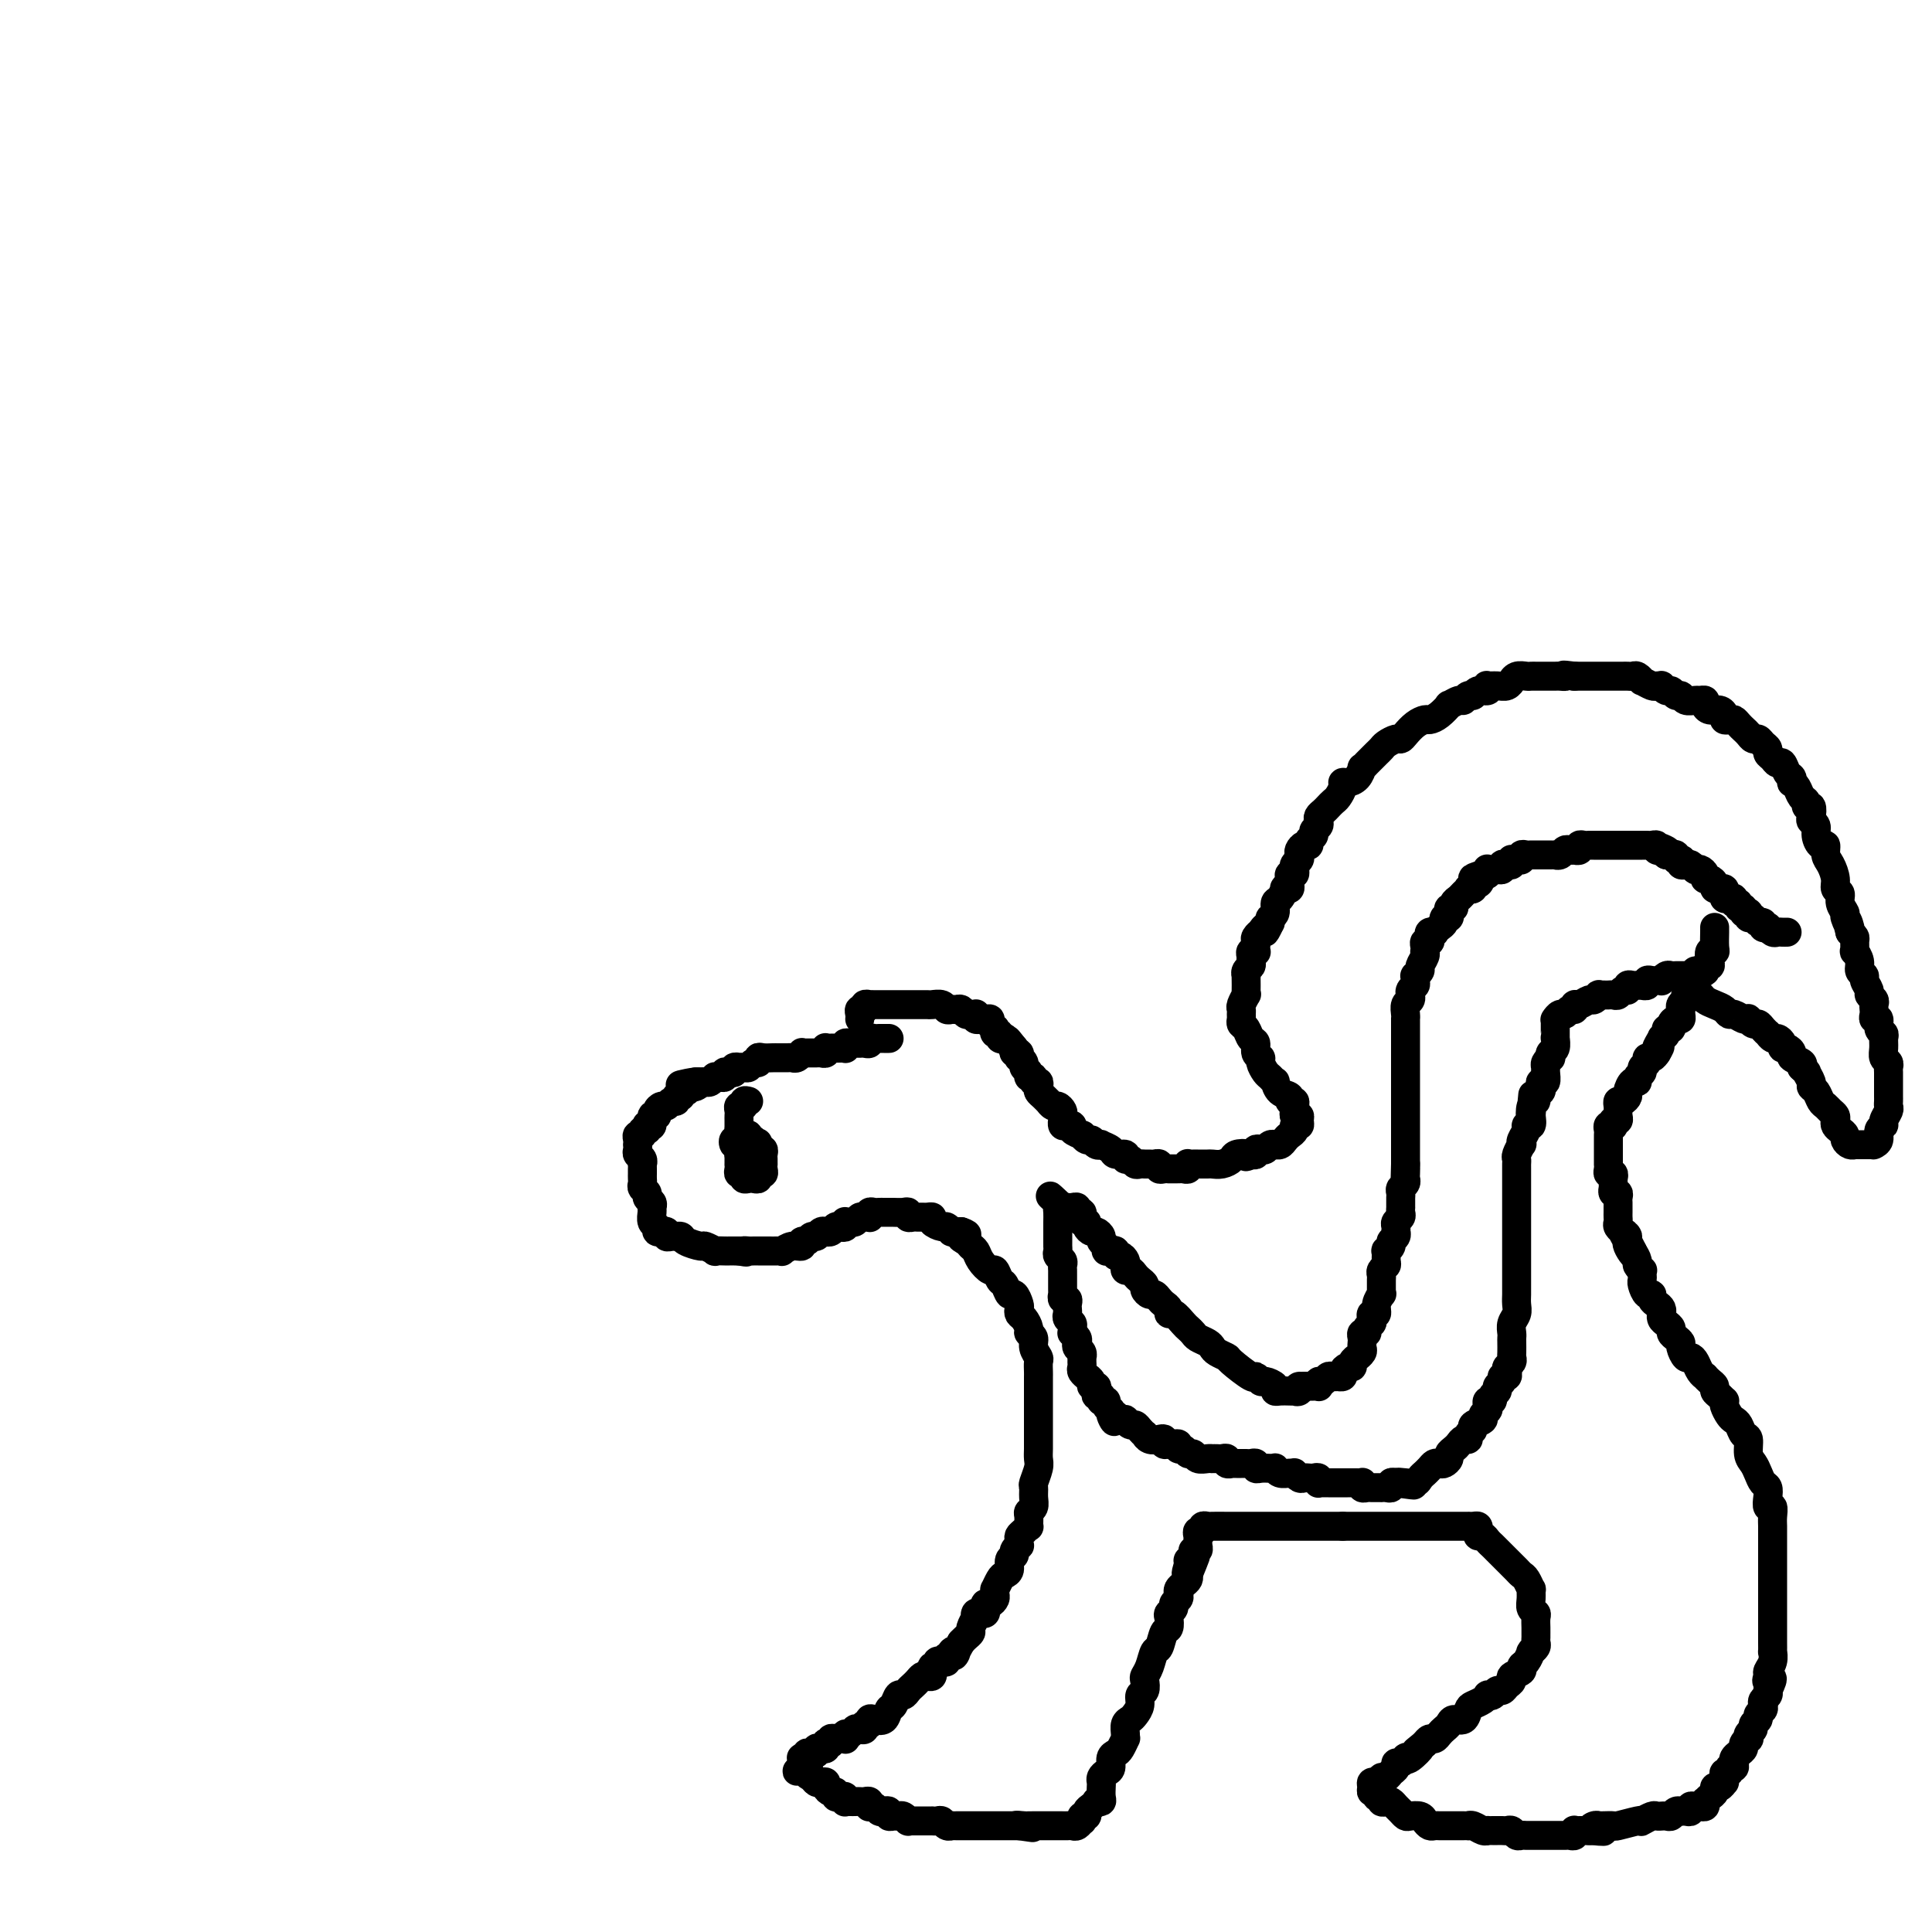 <svg viewBox='0 0 400 400' version='1.1' xmlns='http://www.w3.org/2000/svg' xmlns:xlink='http://www.w3.org/1999/xlink'><g fill='none' stroke='#000000' stroke-width='6' stroke-linecap='round' stroke-linejoin='round'><path d='M184,215c-0.024,0.000 -0.048,0.000 0,0c0.048,-0.000 0.166,-0.001 0,0c-0.166,0.001 -0.618,0.004 -1,0c-0.382,-0.004 -0.694,-0.015 -1,0c-0.306,0.015 -0.607,0.057 -1,0c-0.393,-0.057 -0.879,-0.211 -1,0c-0.121,0.211 0.122,0.789 0,1c-0.122,0.211 -0.611,0.056 -1,0c-0.389,-0.056 -0.679,-0.011 -1,0c-0.321,0.011 -0.674,-0.011 -1,0c-0.326,0.011 -0.626,0.056 -1,0c-0.374,-0.056 -0.821,-0.211 -1,0c-0.179,0.211 -0.089,0.789 0,1c0.089,0.211 0.178,0.057 0,0c-0.178,-0.057 -0.622,-0.016 -1,0c-0.378,0.016 -0.689,0.008 -1,0c-0.311,-0.008 -0.623,-0.016 -1,0c-0.377,0.016 -0.821,0.057 -1,0c-0.179,-0.057 -0.093,-0.211 0,0c0.093,0.211 0.193,0.789 0,1c-0.193,0.211 -0.678,0.056 -1,0c-0.322,-0.056 -0.482,-0.011 -1,0c-0.518,0.011 -1.396,-0.011 -2,0c-0.604,0.011 -0.935,0.056 -1,0c-0.065,-0.056 0.136,-0.211 0,0c-0.136,0.211 -0.610,0.789 -1,1c-0.390,0.211 -0.696,0.057 -1,0c-0.304,-0.057 -0.605,-0.015 -1,0c-0.395,0.015 -0.883,0.004 -1,0c-0.117,-0.004 0.136,-0.002 0,0c-0.136,0.002 -0.663,0.005 -1,0c-0.337,-0.005 -0.486,-0.016 -1,0c-0.514,0.016 -1.395,0.061 -2,0c-0.605,-0.061 -0.935,-0.226 -1,0c-0.065,0.226 0.136,0.845 0,1c-0.136,0.155 -0.610,-0.154 -1,0c-0.390,0.154 -0.697,0.772 -1,1c-0.303,0.228 -0.602,0.065 -1,0c-0.398,-0.065 -0.894,-0.031 -1,0c-0.106,0.031 0.178,0.060 0,0c-0.178,-0.060 -0.817,-0.208 -1,0c-0.183,0.208 0.092,0.774 0,1c-0.092,0.226 -0.550,0.113 -1,0c-0.450,-0.113 -0.890,-0.228 -1,0c-0.110,0.228 0.111,0.797 0,1c-0.111,0.203 -0.555,0.040 -1,0c-0.445,-0.040 -0.893,0.042 -1,0c-0.107,-0.042 0.126,-0.207 0,0c-0.126,0.207 -0.611,0.788 -1,1c-0.389,0.212 -0.682,0.057 -1,0c-0.318,-0.057 -0.662,-0.016 -1,0c-0.338,0.016 -0.669,0.008 -1,0'/><path d='M144,224c-6.201,1.327 -1.704,0.144 0,0c1.704,-0.144 0.615,0.750 0,1c-0.615,0.250 -0.757,-0.144 -1,0c-0.243,0.144 -0.586,0.827 -1,1c-0.414,0.173 -0.898,-0.165 -1,0c-0.102,0.165 0.180,0.833 0,1c-0.180,0.167 -0.821,-0.166 -1,0c-0.179,0.166 0.106,0.832 0,1c-0.106,0.168 -0.602,-0.161 -1,0c-0.398,0.161 -0.699,0.812 -1,1c-0.301,0.188 -0.601,-0.086 -1,0c-0.399,0.086 -0.895,0.531 -1,1c-0.105,0.469 0.182,0.962 0,1c-0.182,0.038 -0.832,-0.378 -1,0c-0.168,0.378 0.147,1.550 0,2c-0.147,0.450 -0.756,0.177 -1,0c-0.244,-0.177 -0.122,-0.258 0,0c0.122,0.258 0.243,0.857 0,1c-0.243,0.143 -0.850,-0.168 -1,0c-0.150,0.168 0.156,0.815 0,1c-0.156,0.185 -0.774,-0.091 -1,0c-0.226,0.091 -0.062,0.549 0,1c0.062,0.451 0.020,0.894 0,1c-0.020,0.106 -0.020,-0.125 0,0c0.020,0.125 0.058,0.607 0,1c-0.058,0.393 -0.212,0.697 0,1c0.212,0.303 0.789,0.606 1,1c0.211,0.394 0.057,0.879 0,1c-0.057,0.121 -0.015,-0.122 0,0c0.015,0.122 0.003,0.610 0,1c-0.003,0.390 0.003,0.682 0,1c-0.003,0.318 -0.016,0.663 0,1c0.016,0.337 0.061,0.668 0,1c-0.061,0.332 -0.227,0.667 0,1c0.227,0.333 0.846,0.666 1,1c0.154,0.334 -0.156,0.671 0,1c0.156,0.329 0.778,0.651 1,1c0.222,0.349 0.044,0.724 0,1c-0.044,0.276 0.045,0.452 0,1c-0.045,0.548 -0.223,1.468 0,2c0.223,0.532 0.848,0.678 1,1c0.152,0.322 -0.170,0.822 0,1c0.170,0.178 0.833,0.034 1,0c0.167,-0.034 -0.161,0.044 0,0c0.161,-0.044 0.813,-0.208 1,0c0.187,0.208 -0.090,0.787 0,1c0.090,0.213 0.547,0.060 1,0c0.453,-0.060 0.903,-0.026 1,0c0.097,0.026 -0.158,0.044 0,0c0.158,-0.044 0.730,-0.152 1,0c0.270,0.152 0.239,0.562 1,1c0.761,0.438 2.316,0.902 3,1c0.684,0.098 0.498,-0.170 1,0c0.502,0.170 1.692,0.778 2,1c0.308,0.222 -0.268,0.060 0,0c0.268,-0.060 1.378,-0.016 2,0c0.622,0.016 0.754,0.004 1,0c0.246,-0.004 0.605,-0.001 1,0c0.395,0.001 0.827,0.000 1,0c0.173,-0.000 0.086,-0.000 0,0'/><path d='M153,259c2.499,0.464 1.247,0.124 1,0c-0.247,-0.124 0.510,-0.033 1,0c0.490,0.033 0.712,0.009 1,0c0.288,-0.009 0.642,-0.003 1,0c0.358,0.003 0.721,0.002 1,0c0.279,-0.002 0.472,-0.005 1,0c0.528,0.005 1.389,0.016 2,0c0.611,-0.016 0.972,-0.061 1,0c0.028,0.061 -0.277,0.228 0,0c0.277,-0.228 1.135,-0.850 2,-1c0.865,-0.150 1.737,0.171 2,0c0.263,-0.171 -0.085,-0.834 0,-1c0.085,-0.166 0.601,0.166 1,0c0.399,-0.166 0.682,-0.829 1,-1c0.318,-0.171 0.673,0.150 1,0c0.327,-0.150 0.626,-0.771 1,-1c0.374,-0.229 0.821,-0.065 1,0c0.179,0.065 0.089,0.031 0,0c-0.089,-0.031 -0.178,-0.060 0,0c0.178,0.060 0.622,0.208 1,0c0.378,-0.208 0.689,-0.774 1,-1c0.311,-0.226 0.622,-0.113 1,0c0.378,0.113 0.822,0.228 1,0c0.178,-0.228 0.089,-0.797 0,-1c-0.089,-0.203 -0.179,-0.040 0,0c0.179,0.040 0.626,-0.042 1,0c0.374,0.042 0.675,0.208 1,0c0.325,-0.208 0.675,-0.792 1,-1c0.325,-0.208 0.626,-0.042 1,0c0.374,0.042 0.821,-0.041 1,0c0.179,0.041 0.089,0.207 0,0c-0.089,-0.207 -0.178,-0.788 0,-1c0.178,-0.212 0.624,-0.057 1,0c0.376,0.057 0.682,0.016 1,0c0.318,-0.016 0.650,-0.005 1,0c0.350,0.005 0.720,0.005 1,0c0.280,-0.005 0.470,-0.015 1,0c0.530,0.015 1.399,0.057 2,0c0.601,-0.057 0.935,-0.211 1,0c0.065,0.211 -0.138,0.789 0,1c0.138,0.211 0.615,0.056 1,0c0.385,-0.056 0.676,-0.012 1,0c0.324,0.012 0.682,-0.007 1,0c0.318,0.007 0.596,0.039 1,0c0.404,-0.039 0.935,-0.150 1,0c0.065,0.150 -0.337,0.562 0,1c0.337,0.438 1.414,0.902 2,1c0.586,0.098 0.682,-0.170 1,0c0.318,0.170 0.858,0.777 1,1c0.142,0.223 -0.116,0.060 0,0c0.116,-0.060 0.604,-0.017 1,0c0.396,0.017 0.698,0.009 1,0'/><path d='M199,255c2.427,0.798 0.495,0.794 0,1c-0.495,0.206 0.449,0.624 1,1c0.551,0.376 0.711,0.712 1,1c0.289,0.288 0.707,0.529 1,1c0.293,0.471 0.460,1.171 1,2c0.540,0.829 1.454,1.785 2,2c0.546,0.215 0.723,-0.312 1,0c0.277,0.312 0.652,1.463 1,2c0.348,0.537 0.668,0.458 1,1c0.332,0.542 0.677,1.704 1,2c0.323,0.296 0.625,-0.272 1,0c0.375,0.272 0.822,1.386 1,2c0.178,0.614 0.085,0.728 0,1c-0.085,0.272 -0.162,0.702 0,1c0.162,0.298 0.564,0.464 1,1c0.436,0.536 0.905,1.443 1,2c0.095,0.557 -0.185,0.764 0,1c0.185,0.236 0.834,0.501 1,1c0.166,0.499 -0.152,1.233 0,2c0.152,0.767 0.773,1.566 1,2c0.227,0.434 0.061,0.501 0,1c-0.061,0.499 -0.016,1.429 0,2c0.016,0.571 0.004,0.783 0,1c-0.004,0.217 -0.001,0.440 0,1c0.001,0.560 0.000,1.458 0,2c-0.000,0.542 -0.000,0.728 0,1c0.000,0.272 0.000,0.632 0,1c-0.000,0.368 -0.000,0.746 0,1c0.000,0.254 -0.000,0.386 0,1c0.000,0.614 0.000,1.712 0,2c-0.000,0.288 -0.000,-0.232 0,0c0.000,0.232 0.001,1.216 0,2c-0.001,0.784 -0.004,1.370 0,2c0.004,0.630 0.015,1.306 0,2c-0.015,0.694 -0.057,1.407 0,2c0.057,0.593 0.212,1.066 0,2c-0.212,0.934 -0.793,2.331 -1,3c-0.207,0.669 -0.041,0.612 0,1c0.041,0.388 -0.042,1.222 0,2c0.042,0.778 0.208,1.500 0,2c-0.208,0.500 -0.791,0.778 -1,1c-0.209,0.222 -0.046,0.388 0,1c0.046,0.612 -0.026,1.669 0,2c0.026,0.331 0.150,-0.065 0,0c-0.150,0.065 -0.575,0.591 -1,1c-0.425,0.409 -0.850,0.701 -1,1c-0.150,0.299 -0.025,0.605 0,1c0.025,0.395 -0.050,0.878 0,1c0.050,0.122 0.224,-0.118 0,0c-0.224,0.118 -0.848,0.595 -1,1c-0.152,0.405 0.167,0.737 0,1c-0.167,0.263 -0.819,0.456 -1,1c-0.181,0.544 0.109,1.437 0,2c-0.109,0.563 -0.618,0.795 -1,1c-0.382,0.205 -0.638,0.383 -1,1c-0.362,0.617 -0.832,1.672 -1,2c-0.168,0.328 -0.035,-0.070 0,0c0.035,0.070 -0.029,0.610 0,1c0.029,0.390 0.152,0.630 0,1c-0.152,0.370 -0.579,0.870 -1,1c-0.421,0.130 -0.834,-0.110 -1,0c-0.166,0.110 -0.083,0.570 0,1c0.083,0.430 0.167,0.831 0,1c-0.167,0.169 -0.585,0.104 -1,0c-0.415,-0.104 -0.828,-0.249 -1,0c-0.172,0.249 -0.101,0.893 0,1c0.101,0.107 0.234,-0.322 0,0c-0.234,0.322 -0.836,1.396 -1,2c-0.164,0.604 0.110,0.740 0,1c-0.110,0.260 -0.603,0.646 -1,1c-0.397,0.354 -0.699,0.677 -1,1'/><path d='M199,340c-2.327,4.183 -1.145,2.641 -1,2c0.145,-0.641 -0.749,-0.382 -1,0c-0.251,0.382 0.139,0.886 0,1c-0.139,0.114 -0.807,-0.161 -1,0c-0.193,0.161 0.088,0.760 0,1c-0.088,0.240 -0.545,0.121 -1,0c-0.455,-0.121 -0.907,-0.244 -1,0c-0.093,0.244 0.172,0.854 0,1c-0.172,0.146 -0.781,-0.171 -1,0c-0.219,0.171 -0.048,0.830 0,1c0.048,0.170 -0.029,-0.148 0,0c0.029,0.148 0.162,0.761 0,1c-0.162,0.239 -0.621,0.105 -1,0c-0.379,-0.105 -0.679,-0.182 -1,0c-0.321,0.182 -0.663,0.621 -1,1c-0.337,0.379 -0.667,0.697 -1,1c-0.333,0.303 -0.667,0.591 -1,1c-0.333,0.409 -0.666,0.940 -1,1c-0.334,0.060 -0.670,-0.352 -1,0c-0.330,0.352 -0.653,1.466 -1,2c-0.347,0.534 -0.719,0.487 -1,1c-0.281,0.513 -0.472,1.587 -1,2c-0.528,0.413 -1.395,0.167 -2,0c-0.605,-0.167 -0.950,-0.255 -1,0c-0.050,0.255 0.194,0.852 0,1c-0.194,0.148 -0.825,-0.152 -1,0c-0.175,0.152 0.107,0.758 0,1c-0.107,0.242 -0.603,0.121 -1,0c-0.397,-0.121 -0.694,-0.243 -1,0c-0.306,0.243 -0.621,0.850 -1,1c-0.379,0.150 -0.822,-0.156 -1,0c-0.178,0.156 -0.090,0.773 0,1c0.090,0.227 0.183,0.065 0,0c-0.183,-0.065 -0.641,-0.031 -1,0c-0.359,0.031 -0.618,0.060 -1,0c-0.382,-0.060 -0.886,-0.209 -1,0c-0.114,0.209 0.163,0.774 0,1c-0.163,0.226 -0.766,0.112 -1,0c-0.234,-0.112 -0.101,-0.222 0,0c0.101,0.222 0.168,0.778 0,1c-0.168,0.222 -0.571,0.111 -1,0c-0.429,-0.111 -0.885,-0.222 -1,0c-0.115,0.222 0.109,0.778 0,1c-0.109,0.222 -0.551,0.111 -1,0c-0.449,-0.111 -0.905,-0.223 -1,0c-0.095,0.223 0.171,0.781 0,1c-0.171,0.219 -0.778,0.100 -1,0c-0.222,-0.100 -0.060,-0.181 0,0c0.060,0.181 0.017,0.623 0,1c-0.017,0.377 -0.009,0.688 0,1'/><path d='M166,366c-2.391,1.498 0.133,0.244 1,0c0.867,-0.244 0.079,0.522 0,1c-0.079,0.478 0.553,0.667 1,1c0.447,0.333 0.711,0.811 1,1c0.289,0.189 0.603,0.088 1,0c0.397,-0.088 0.876,-0.163 1,0c0.124,0.163 -0.108,0.566 0,1c0.108,0.434 0.554,0.900 1,1c0.446,0.100 0.890,-0.166 1,0c0.110,0.166 -0.115,0.762 0,1c0.115,0.238 0.570,0.116 1,0c0.430,-0.116 0.836,-0.227 1,0c0.164,0.227 0.085,0.793 0,1c-0.085,0.207 -0.178,0.056 0,0c0.178,-0.056 0.626,-0.016 1,0c0.374,0.016 0.675,0.008 1,0c0.325,-0.008 0.675,-0.016 1,0c0.325,0.016 0.626,0.056 1,0c0.374,-0.056 0.821,-0.207 1,0c0.179,0.207 0.089,0.774 0,1c-0.089,0.226 -0.178,0.112 0,0c0.178,-0.112 0.621,-0.222 1,0c0.379,0.222 0.693,0.777 1,1c0.307,0.223 0.607,0.112 1,0c0.393,-0.112 0.878,-0.227 1,0c0.122,0.227 -0.121,0.797 0,1c0.121,0.203 0.606,0.040 1,0c0.394,-0.040 0.697,0.042 1,0c0.303,-0.042 0.606,-0.207 1,0c0.394,0.207 0.879,0.788 1,1c0.121,0.212 -0.123,0.057 0,0c0.123,-0.057 0.611,-0.015 1,0c0.389,0.015 0.678,0.004 1,0c0.322,-0.004 0.678,-0.001 1,0c0.322,0.001 0.611,-0.001 1,0c0.389,0.001 0.877,0.004 1,0c0.123,-0.004 -0.121,-0.015 0,0c0.121,0.015 0.606,0.057 1,0c0.394,-0.057 0.697,-0.211 1,0c0.303,0.211 0.606,0.789 1,1c0.394,0.211 0.879,0.057 1,0c0.121,-0.057 -0.123,-0.015 0,0c0.123,0.015 0.611,0.004 1,0c0.389,-0.004 0.678,-0.001 1,0c0.322,0.001 0.678,0.000 1,0c0.322,-0.000 0.611,-0.000 1,0c0.389,0.000 0.877,0.000 1,0c0.123,-0.000 -0.121,-0.000 0,0c0.121,0.000 0.606,0.000 1,0c0.394,-0.000 0.697,-0.000 1,0c0.303,0.000 0.606,0.000 1,0c0.394,-0.000 0.879,-0.000 1,0c0.121,0.000 -0.123,0.000 0,0c0.123,-0.000 0.611,-0.000 1,0c0.389,0.000 0.679,0.000 1,0c0.321,-0.000 0.674,-0.000 1,0c0.326,0.000 0.626,0.000 1,0c0.374,-0.000 0.821,-0.000 1,0c0.179,0.000 0.089,0.000 0,0'/><path d='M211,378c5.522,0.774 1.326,0.207 0,0c-1.326,-0.207 0.218,-0.056 1,0c0.782,0.056 0.801,0.015 1,0c0.199,-0.015 0.578,-0.004 1,0c0.422,0.004 0.887,0.001 1,0c0.113,-0.001 -0.125,-0.000 0,0c0.125,0.000 0.612,0.000 1,0c0.388,-0.000 0.678,-0.000 1,0c0.322,0.000 0.678,0.000 1,0c0.322,-0.000 0.611,-0.000 1,0c0.389,0.000 0.877,0.001 1,0c0.123,-0.001 -0.121,-0.004 0,0c0.121,0.004 0.607,0.016 1,0c0.393,-0.016 0.693,-0.061 1,0c0.307,0.061 0.622,0.227 1,0c0.378,-0.227 0.818,-0.849 1,-1c0.182,-0.151 0.104,0.167 0,0c-0.104,-0.167 -0.234,-0.819 0,-1c0.234,-0.181 0.832,0.109 1,0c0.168,-0.109 -0.095,-0.617 0,-1c0.095,-0.383 0.547,-0.640 1,-1c0.453,-0.360 0.906,-0.821 1,-1c0.094,-0.179 -0.171,-0.075 0,0c0.171,0.075 0.777,0.122 1,0c0.223,-0.122 0.062,-0.414 0,-1c-0.062,-0.586 -0.027,-1.465 0,-2c0.027,-0.535 0.045,-0.724 0,-1c-0.045,-0.276 -0.153,-0.637 0,-1c0.153,-0.363 0.565,-0.726 1,-1c0.435,-0.274 0.891,-0.459 1,-1c0.109,-0.541 -0.128,-1.437 0,-2c0.128,-0.563 0.623,-0.794 1,-1c0.377,-0.206 0.636,-0.388 1,-1c0.364,-0.612 0.833,-1.656 1,-2c0.167,-0.344 0.033,0.011 0,0c-0.033,-0.011 0.034,-0.387 0,-1c-0.034,-0.613 -0.168,-1.464 0,-2c0.168,-0.536 0.637,-0.758 1,-1c0.363,-0.242 0.619,-0.502 1,-1c0.381,-0.498 0.886,-1.232 1,-2c0.114,-0.768 -0.163,-1.569 0,-2c0.163,-0.431 0.764,-0.491 1,-1c0.236,-0.509 0.105,-1.468 0,-2c-0.105,-0.532 -0.183,-0.637 0,-1c0.183,-0.363 0.627,-0.985 1,-2c0.373,-1.015 0.675,-2.422 1,-3c0.325,-0.578 0.675,-0.326 1,-1c0.325,-0.674 0.627,-2.275 1,-3c0.373,-0.725 0.817,-0.576 1,-1c0.183,-0.424 0.105,-1.423 0,-2c-0.105,-0.577 -0.238,-0.732 0,-1c0.238,-0.268 0.848,-0.649 1,-1c0.152,-0.351 -0.153,-0.671 0,-1c0.153,-0.329 0.763,-0.665 1,-1c0.237,-0.335 0.102,-0.667 0,-1c-0.102,-0.333 -0.172,-0.667 0,-1c0.172,-0.333 0.585,-0.667 1,-1c0.415,-0.333 0.833,-0.667 1,-1c0.167,-0.333 0.084,-0.667 0,-1'/><path d='M246,326c3.244,-7.914 0.854,-2.699 0,-1c-0.854,1.699 -0.173,-0.118 0,-1c0.173,-0.882 -0.164,-0.829 0,-1c0.164,-0.171 0.829,-0.567 1,-1c0.171,-0.433 -0.150,-0.904 0,-1c0.150,-0.096 0.773,0.182 1,0c0.227,-0.182 0.060,-0.823 0,-1c-0.060,-0.177 -0.012,0.111 0,0c0.012,-0.111 -0.012,-0.622 0,-1c0.012,-0.378 0.059,-0.623 0,-1c-0.059,-0.377 -0.225,-0.886 0,-1c0.225,-0.114 0.840,0.166 1,0c0.160,-0.166 -0.134,-0.776 0,-1c0.134,-0.224 0.696,-0.060 1,0c0.304,0.060 0.349,0.016 1,0c0.651,-0.016 1.906,-0.004 3,0c1.094,0.004 2.026,0.001 3,0c0.974,-0.001 1.990,-0.000 3,0c1.010,0.000 2.014,0.000 3,0c0.986,-0.000 1.956,-0.000 3,0c1.044,0.000 2.163,0.000 3,0c0.837,-0.000 1.391,-0.000 2,0c0.609,0.000 1.273,0.000 2,0c0.727,-0.000 1.518,-0.000 2,0c0.482,0.000 0.655,0.000 1,0c0.345,-0.000 0.862,-0.000 1,0c0.138,0.000 -0.103,0.000 0,0c0.103,-0.000 0.552,-0.000 1,0'/><path d='M278,316c4.446,0.000 1.561,0.000 1,0c-0.561,-0.000 1.200,-0.000 2,0c0.800,0.000 0.637,0.000 1,0c0.363,-0.000 1.252,-0.000 2,0c0.748,0.000 1.355,0.000 2,0c0.645,-0.000 1.328,-0.000 2,0c0.672,0.000 1.335,0.000 2,0c0.665,-0.000 1.334,-0.000 2,0c0.666,0.000 1.331,0.000 2,0c0.669,-0.000 1.344,-0.000 2,0c0.656,0.000 1.294,0.000 2,0c0.706,-0.000 1.481,-0.000 2,0c0.519,0.000 0.783,0.000 1,0c0.217,-0.000 0.388,-0.001 1,0c0.612,0.001 1.667,0.003 2,0c0.333,-0.003 -0.055,-0.011 0,0c0.055,0.011 0.554,0.041 1,0c0.446,-0.041 0.840,-0.152 1,0c0.160,0.152 0.084,0.566 0,1c-0.084,0.434 -0.178,0.889 0,1c0.178,0.111 0.629,-0.121 1,0c0.371,0.121 0.663,0.596 1,1c0.337,0.404 0.720,0.738 1,1c0.280,0.262 0.456,0.452 1,1c0.544,0.548 1.455,1.455 2,2c0.545,0.545 0.724,0.728 1,1c0.276,0.272 0.648,0.632 1,1c0.352,0.368 0.683,0.746 1,1c0.317,0.254 0.620,0.386 1,1c0.380,0.614 0.838,1.709 1,2c0.162,0.291 0.029,-0.221 0,0c-0.029,0.221 0.045,1.176 0,2c-0.045,0.824 -0.208,1.516 0,2c0.208,0.484 0.788,0.760 1,1c0.212,0.240 0.057,0.446 0,1c-0.057,0.554 -0.014,1.458 0,2c0.014,0.542 0.000,0.723 0,1c-0.000,0.277 0.014,0.649 0,1c-0.014,0.351 -0.056,0.681 0,1c0.056,0.319 0.208,0.628 0,1c-0.208,0.372 -0.778,0.806 -1,1c-0.222,0.194 -0.096,0.146 0,0c0.096,-0.146 0.162,-0.390 0,0c-0.162,0.390 -0.550,1.414 -1,2c-0.450,0.586 -0.961,0.734 -1,1c-0.039,0.266 0.393,0.650 0,1c-0.393,0.350 -1.611,0.667 -2,1c-0.389,0.333 0.051,0.681 0,1c-0.051,0.319 -0.592,0.607 -1,1c-0.408,0.393 -0.683,0.889 -1,1c-0.317,0.111 -0.675,-0.164 -1,0c-0.325,0.164 -0.615,0.765 -1,1c-0.385,0.235 -0.863,0.103 -1,0c-0.137,-0.103 0.066,-0.178 0,0c-0.066,0.178 -0.403,0.607 -1,1c-0.597,0.393 -1.455,0.749 -2,1c-0.545,0.251 -0.776,0.396 -1,1c-0.224,0.604 -0.441,1.667 -1,2c-0.559,0.333 -1.459,-0.065 -2,0c-0.541,0.065 -0.722,0.591 -1,1c-0.278,0.409 -0.652,0.701 -1,1c-0.348,0.299 -0.671,0.606 -1,1c-0.329,0.394 -0.666,0.875 -1,1c-0.334,0.125 -0.667,-0.107 -1,0c-0.333,0.107 -0.667,0.554 -1,1'/><path d='M295,361c-3.371,2.736 -1.298,1.077 -1,1c0.298,-0.077 -1.178,1.429 -2,2c-0.822,0.571 -0.990,0.209 -1,0c-0.010,-0.209 0.138,-0.263 0,0c-0.138,0.263 -0.562,0.845 -1,1c-0.438,0.155 -0.892,-0.117 -1,0c-0.108,0.117 0.128,0.624 0,1c-0.128,0.376 -0.622,0.623 -1,1c-0.378,0.377 -0.641,0.886 -1,1c-0.359,0.114 -0.813,-0.165 -1,0c-0.187,0.165 -0.107,0.776 0,1c0.107,0.224 0.239,0.063 0,0c-0.239,-0.063 -0.850,-0.027 -1,0c-0.150,0.027 0.160,0.045 0,0c-0.160,-0.045 -0.790,-0.152 -1,0c-0.210,0.152 0.000,0.561 0,1c-0.000,0.439 -0.211,0.906 0,1c0.211,0.094 0.844,-0.185 1,0c0.156,0.185 -0.166,0.833 0,1c0.166,0.167 0.818,-0.148 1,0c0.182,0.148 -0.106,0.761 0,1c0.106,0.239 0.606,0.106 1,0c0.394,-0.106 0.682,-0.186 1,0c0.318,0.186 0.666,0.638 1,1c0.334,0.362 0.653,0.636 1,1c0.347,0.364 0.723,0.819 1,1c0.277,0.181 0.455,0.087 1,0c0.545,-0.087 1.455,-0.167 2,0c0.545,0.167 0.723,0.581 1,1c0.277,0.419 0.653,0.844 1,1c0.347,0.156 0.667,0.042 1,0c0.333,-0.042 0.681,-0.011 1,0c0.319,0.011 0.610,0.003 1,0c0.390,-0.003 0.878,-0.001 1,0c0.122,0.001 -0.121,0.000 0,0c0.121,-0.000 0.606,0.000 1,0c0.394,-0.000 0.696,-0.001 1,0c0.304,0.001 0.610,0.004 1,0c0.390,-0.004 0.865,-0.015 1,0c0.135,0.015 -0.070,0.057 0,0c0.070,-0.057 0.414,-0.211 1,0c0.586,0.211 1.414,0.789 2,1c0.586,0.211 0.931,0.057 1,0c0.069,-0.057 -0.136,-0.015 0,0c0.136,0.015 0.614,0.003 1,0c0.386,-0.003 0.681,0.003 1,0c0.319,-0.003 0.663,-0.015 1,0c0.337,0.015 0.667,0.057 1,0c0.333,-0.057 0.668,-0.211 1,0c0.332,0.211 0.661,0.789 1,1c0.339,0.211 0.686,0.057 1,0c0.314,-0.057 0.593,-0.015 1,0c0.407,0.015 0.940,0.004 1,0c0.060,-0.004 -0.354,-0.001 0,0c0.354,0.001 1.475,0.000 2,0c0.525,-0.000 0.455,-0.000 1,0c0.545,0.000 1.705,0.001 2,0c0.295,-0.001 -0.275,-0.004 0,0c0.275,0.004 1.393,0.015 2,0c0.607,-0.015 0.701,-0.057 1,0c0.299,0.057 0.801,0.211 1,0c0.199,-0.211 0.095,-0.789 0,-1c-0.095,-0.211 -0.180,-0.057 0,0c0.180,0.057 0.625,0.015 1,0c0.375,-0.015 0.678,-0.004 1,0c0.322,0.004 0.661,0.002 1,0'/><path d='M329,379c5.348,0.215 2.219,0.254 1,0c-1.219,-0.254 -0.529,-0.800 0,-1c0.529,-0.200 0.898,-0.053 1,0c0.102,0.053 -0.064,0.010 0,0c0.064,-0.010 0.357,0.011 1,0c0.643,-0.011 1.634,-0.055 2,0c0.366,0.055 0.105,0.207 1,0c0.895,-0.207 2.946,-0.773 4,-1c1.054,-0.227 1.109,-0.113 1,0c-0.109,0.113 -0.384,0.227 0,0c0.384,-0.227 1.426,-0.793 2,-1c0.574,-0.207 0.679,-0.054 1,0c0.321,0.054 0.859,0.011 1,0c0.141,-0.011 -0.116,0.011 0,0c0.116,-0.011 0.605,-0.055 1,0c0.395,0.055 0.697,0.211 1,0c0.303,-0.211 0.607,-0.788 1,-1c0.393,-0.212 0.875,-0.061 1,0c0.125,0.061 -0.107,0.030 0,0c0.107,-0.030 0.553,-0.061 1,0c0.447,0.061 0.894,0.213 1,0c0.106,-0.213 -0.129,-0.793 0,-1c0.129,-0.207 0.623,-0.042 1,0c0.377,0.042 0.636,-0.041 1,0c0.364,0.041 0.832,0.204 1,0c0.168,-0.204 0.035,-0.775 0,-1c-0.035,-0.225 0.028,-0.103 0,0c-0.028,0.103 -0.148,0.186 0,0c0.148,-0.186 0.565,-0.642 1,-1c0.435,-0.358 0.887,-0.617 1,-1c0.113,-0.383 -0.113,-0.890 0,-1c0.113,-0.110 0.565,0.177 1,0c0.435,-0.177 0.853,-0.817 1,-1c0.147,-0.183 0.024,0.091 0,0c-0.024,-0.091 0.050,-0.545 0,-1c-0.050,-0.455 -0.223,-0.909 0,-1c0.223,-0.091 0.844,0.183 1,0c0.156,-0.183 -0.152,-0.823 0,-1c0.152,-0.177 0.763,0.107 1,0c0.237,-0.107 0.101,-0.606 0,-1c-0.101,-0.394 -0.167,-0.684 0,-1c0.167,-0.316 0.567,-0.658 1,-1c0.433,-0.342 0.900,-0.683 1,-1c0.100,-0.317 -0.165,-0.610 0,-1c0.165,-0.390 0.761,-0.878 1,-1c0.239,-0.122 0.121,0.122 0,0c-0.121,-0.122 -0.244,-0.610 0,-1c0.244,-0.390 0.854,-0.682 1,-1c0.146,-0.318 -0.171,-0.663 0,-1c0.171,-0.337 0.829,-0.668 1,-1c0.171,-0.332 -0.147,-0.666 0,-1c0.147,-0.334 0.758,-0.667 1,-1c0.242,-0.333 0.117,-0.667 0,-1c-0.117,-0.333 -0.224,-0.667 0,-1c0.224,-0.333 0.778,-0.667 1,-1c0.222,-0.333 0.111,-0.667 0,-1'/><path d='M366,350c1.852,-3.806 0.482,-2.320 0,-2c-0.482,0.320 -0.077,-0.525 0,-1c0.077,-0.475 -0.176,-0.579 0,-1c0.176,-0.421 0.779,-1.159 1,-2c0.221,-0.841 0.059,-1.784 0,-2c-0.059,-0.216 -0.016,0.294 0,0c0.016,-0.294 0.004,-1.392 0,-2c-0.004,-0.608 -0.001,-0.726 0,-1c0.001,-0.274 0.000,-0.703 0,-1c-0.000,-0.297 -0.000,-0.463 0,-1c0.000,-0.537 0.000,-1.444 0,-2c-0.000,-0.556 -0.000,-0.761 0,-1c0.000,-0.239 0.000,-0.511 0,-1c-0.000,-0.489 -0.000,-1.196 0,-2c0.000,-0.804 0.000,-1.706 0,-2c-0.000,-0.294 0.000,0.021 0,0c-0.000,-0.021 -0.000,-0.377 0,-1c0.000,-0.623 0.000,-1.514 0,-2c-0.000,-0.486 -0.000,-0.567 0,-1c0.000,-0.433 0.000,-1.218 0,-2c-0.000,-0.782 -0.000,-1.560 0,-2c0.000,-0.440 0.001,-0.543 0,-1c-0.001,-0.457 -0.004,-1.270 0,-2c0.004,-0.730 0.015,-1.378 0,-2c-0.015,-0.622 -0.056,-1.217 0,-2c0.056,-0.783 0.208,-1.753 0,-2c-0.208,-0.247 -0.777,0.229 -1,0c-0.223,-0.229 -0.101,-1.164 0,-2c0.101,-0.836 0.181,-1.574 0,-2c-0.181,-0.426 -0.622,-0.542 -1,-1c-0.378,-0.458 -0.693,-1.259 -1,-2c-0.307,-0.741 -0.607,-1.421 -1,-2c-0.393,-0.579 -0.879,-1.059 -1,-2c-0.121,-0.941 0.122,-2.345 0,-3c-0.122,-0.655 -0.611,-0.560 -1,-1c-0.389,-0.440 -0.679,-1.414 -1,-2c-0.321,-0.586 -0.674,-0.783 -1,-1c-0.326,-0.217 -0.626,-0.453 -1,-1c-0.374,-0.547 -0.822,-1.403 -1,-2c-0.178,-0.597 -0.085,-0.933 0,-1c0.085,-0.067 0.164,0.137 0,0c-0.164,-0.137 -0.570,-0.615 -1,-1c-0.430,-0.385 -0.885,-0.677 -1,-1c-0.115,-0.323 0.110,-0.677 0,-1c-0.110,-0.323 -0.554,-0.615 -1,-1c-0.446,-0.385 -0.893,-0.864 -1,-1c-0.107,-0.136 0.126,0.070 0,0c-0.126,-0.070 -0.612,-0.418 -1,-1c-0.388,-0.582 -0.678,-1.399 -1,-2c-0.322,-0.601 -0.678,-0.987 -1,-1c-0.322,-0.013 -0.612,0.347 -1,0c-0.388,-0.347 -0.874,-1.402 -1,-2c-0.126,-0.598 0.107,-0.738 0,-1c-0.107,-0.262 -0.554,-0.647 -1,-1c-0.446,-0.353 -0.890,-0.673 -1,-1c-0.110,-0.327 0.114,-0.661 0,-1c-0.114,-0.339 -0.566,-0.682 -1,-1c-0.434,-0.318 -0.851,-0.610 -1,-1c-0.149,-0.390 -0.030,-0.878 0,-1c0.030,-0.122 -0.030,0.121 0,0c0.030,-0.121 0.149,-0.605 0,-1c-0.149,-0.395 -0.565,-0.701 -1,-1c-0.435,-0.299 -0.887,-0.591 -1,-1c-0.113,-0.409 0.113,-0.935 0,-1c-0.113,-0.065 -0.567,0.333 -1,0c-0.433,-0.333 -0.847,-1.395 -1,-2c-0.153,-0.605 -0.045,-0.754 0,-1c0.045,-0.246 0.027,-0.590 0,-1c-0.027,-0.410 -0.062,-0.886 0,-1c0.062,-0.114 0.223,0.134 0,0c-0.223,-0.134 -0.829,-0.652 -1,-1c-0.171,-0.348 0.094,-0.528 0,-1c-0.094,-0.472 -0.547,-1.236 -1,-2'/><path d='M338,259c-4.266,-7.857 -0.932,-1.999 0,0c0.932,1.999 -0.539,0.140 -1,-1c-0.461,-1.140 0.087,-1.562 0,-2c-0.087,-0.438 -0.808,-0.891 -1,-1c-0.192,-0.109 0.145,0.126 0,0c-0.145,-0.126 -0.771,-0.612 -1,-1c-0.229,-0.388 -0.061,-0.679 0,-1c0.061,-0.321 0.016,-0.674 0,-1c-0.016,-0.326 -0.004,-0.626 0,-1c0.004,-0.374 0.001,-0.821 0,-1c-0.001,-0.179 0.001,-0.091 0,0c-0.001,0.091 -0.004,0.183 0,0c0.004,-0.183 0.015,-0.641 0,-1c-0.015,-0.359 -0.057,-0.617 0,-1c0.057,-0.383 0.211,-0.890 0,-1c-0.211,-0.110 -0.789,0.178 -1,0c-0.211,-0.178 -0.056,-0.822 0,-1c0.056,-0.178 0.011,0.111 0,0c-0.011,-0.111 0.011,-0.621 0,-1c-0.011,-0.379 -0.056,-0.627 0,-1c0.056,-0.373 0.211,-0.870 0,-1c-0.211,-0.130 -0.789,0.106 -1,0c-0.211,-0.106 -0.057,-0.553 0,-1c0.057,-0.447 0.015,-0.893 0,-1c-0.015,-0.107 -0.004,0.125 0,0c0.004,-0.125 0.001,-0.607 0,-1c-0.001,-0.393 -0.000,-0.697 0,-1c0.000,-0.303 0.000,-0.606 0,-1c-0.000,-0.394 0.000,-0.879 0,-1c-0.000,-0.121 -0.001,0.122 0,0c0.001,-0.122 0.004,-0.607 0,-1c-0.004,-0.393 -0.015,-0.693 0,-1c0.015,-0.307 0.056,-0.622 0,-1c-0.056,-0.378 -0.207,-0.818 0,-1c0.207,-0.182 0.774,-0.104 1,0c0.226,0.104 0.113,0.235 0,0c-0.113,-0.235 -0.226,-0.836 0,-1c0.226,-0.164 0.792,0.110 1,0c0.208,-0.110 0.058,-0.603 0,-1c-0.058,-0.397 -0.026,-0.698 0,-1c0.026,-0.302 0.045,-0.604 0,-1c-0.045,-0.396 -0.153,-0.884 0,-1c0.153,-0.116 0.567,0.142 1,0c0.433,-0.142 0.886,-0.682 1,-1c0.114,-0.318 -0.109,-0.414 0,-1c0.109,-0.586 0.550,-1.663 1,-2c0.450,-0.337 0.909,0.065 1,0c0.091,-0.065 -0.187,-0.596 0,-1c0.187,-0.404 0.838,-0.682 1,-1c0.162,-0.318 -0.164,-0.676 0,-1c0.164,-0.324 0.817,-0.613 1,-1c0.183,-0.387 -0.105,-0.874 0,-1c0.105,-0.126 0.601,0.107 1,0c0.399,-0.107 0.699,-0.553 1,-1'/><path d='M343,218c1.482,-2.422 0.186,-0.979 0,-1c-0.186,-0.021 0.739,-1.508 1,-2c0.261,-0.492 -0.141,0.009 0,0c0.141,-0.009 0.825,-0.528 1,-1c0.175,-0.472 -0.160,-0.896 0,-1c0.160,-0.104 0.813,0.113 1,0c0.187,-0.113 -0.094,-0.556 0,-1c0.094,-0.444 0.561,-0.889 1,-1c0.439,-0.111 0.849,0.111 1,0c0.151,-0.111 0.045,-0.554 0,-1c-0.045,-0.446 -0.027,-0.894 0,-1c0.027,-0.106 0.064,0.129 0,0c-0.064,-0.129 -0.228,-0.623 0,-1c0.228,-0.377 0.849,-0.637 1,-1c0.151,-0.363 -0.167,-0.830 0,-1c0.167,-0.170 0.817,-0.043 1,0c0.183,0.043 -0.103,0.000 0,0c0.103,-0.000 0.595,0.041 1,0c0.405,-0.041 0.725,-0.165 1,0c0.275,0.165 0.507,0.617 1,1c0.493,0.383 1.249,0.695 2,1c0.751,0.305 1.498,0.604 2,1c0.502,0.396 0.761,0.890 1,1c0.239,0.110 0.459,-0.163 1,0c0.541,0.163 1.402,0.761 2,1c0.598,0.239 0.934,0.119 1,0c0.066,-0.119 -0.136,-0.238 0,0c0.136,0.238 0.610,0.833 1,1c0.390,0.167 0.696,-0.095 1,0c0.304,0.095 0.606,0.547 1,1c0.394,0.453 0.880,0.909 1,1c0.120,0.091 -0.126,-0.182 0,0c0.126,0.182 0.625,0.818 1,1c0.375,0.182 0.627,-0.092 1,0c0.373,0.092 0.869,0.549 1,1c0.131,0.451 -0.101,0.894 0,1c0.101,0.106 0.535,-0.126 1,0c0.465,0.126 0.960,0.611 1,1c0.040,0.389 -0.374,0.682 0,1c0.374,0.318 1.535,0.662 2,1c0.465,0.338 0.232,0.669 0,1'/><path d='M373,221c1.555,1.511 0.941,0.790 1,1c0.059,0.210 0.789,1.352 1,2c0.211,0.648 -0.098,0.804 0,1c0.098,0.196 0.604,0.434 1,1c0.396,0.566 0.681,1.461 1,2c0.319,0.539 0.673,0.722 1,1c0.327,0.278 0.626,0.652 1,1c0.374,0.348 0.822,0.671 1,1c0.178,0.329 0.085,0.665 0,1c-0.085,0.335 -0.164,0.668 0,1c0.164,0.332 0.570,0.663 1,1c0.430,0.337 0.885,0.679 1,1c0.115,0.321 -0.110,0.622 0,1c0.110,0.378 0.554,0.833 1,1c0.446,0.167 0.893,0.045 1,0c0.107,-0.045 -0.125,-0.012 0,0c0.125,0.012 0.608,0.003 1,0c0.392,-0.003 0.692,-0.000 1,0c0.308,0.000 0.622,-0.002 1,0c0.378,0.002 0.818,0.008 1,0c0.182,-0.008 0.105,-0.030 0,0c-0.105,0.030 -0.239,0.111 0,0c0.239,-0.111 0.853,-0.415 1,-1c0.147,-0.585 -0.171,-1.452 0,-2c0.171,-0.548 0.830,-0.777 1,-1c0.170,-0.223 -0.151,-0.441 0,-1c0.151,-0.559 0.772,-1.458 1,-2c0.228,-0.542 0.061,-0.728 0,-1c-0.061,-0.272 -0.016,-0.631 0,-1c0.016,-0.369 0.004,-0.747 0,-1c-0.004,-0.253 -0.001,-0.382 0,-1c0.001,-0.618 0.001,-1.724 0,-2c-0.001,-0.276 -0.004,0.278 0,0c0.004,-0.278 0.015,-1.387 0,-2c-0.015,-0.613 -0.057,-0.731 0,-1c0.057,-0.269 0.212,-0.688 0,-1c-0.212,-0.312 -0.793,-0.516 -1,-1c-0.207,-0.484 -0.040,-1.248 0,-2c0.040,-0.752 -0.046,-1.493 0,-2c0.046,-0.507 0.222,-0.780 0,-1c-0.222,-0.220 -0.844,-0.388 -1,-1c-0.156,-0.612 0.154,-1.670 0,-2c-0.154,-0.330 -0.772,0.066 -1,0c-0.228,-0.066 -0.065,-0.595 0,-1c0.065,-0.405 0.033,-0.685 0,-1c-0.033,-0.315 -0.065,-0.666 0,-1c0.065,-0.334 0.229,-0.653 0,-1c-0.229,-0.347 -0.850,-0.722 -1,-1c-0.150,-0.278 0.171,-0.458 0,-1c-0.171,-0.542 -0.834,-1.446 -1,-2c-0.166,-0.554 0.166,-0.760 0,-1c-0.166,-0.240 -0.829,-0.516 -1,-1c-0.171,-0.484 0.151,-1.176 0,-2c-0.151,-0.824 -0.775,-1.779 -1,-2c-0.225,-0.221 -0.050,0.291 0,0c0.050,-0.291 -0.025,-1.386 0,-2c0.025,-0.614 0.150,-0.747 0,-1c-0.150,-0.253 -0.575,-0.627 -1,-1'/><path d='M383,193c-1.172,-4.446 -0.103,-1.562 0,-1c0.103,0.562 -0.761,-1.197 -1,-2c-0.239,-0.803 0.147,-0.651 0,-1c-0.147,-0.349 -0.827,-1.200 -1,-2c-0.173,-0.800 0.160,-1.551 0,-2c-0.160,-0.449 -0.813,-0.598 -1,-1c-0.187,-0.402 0.091,-1.059 0,-2c-0.091,-0.941 -0.550,-2.167 -1,-3c-0.450,-0.833 -0.890,-1.274 -1,-2c-0.110,-0.726 0.110,-1.739 0,-2c-0.110,-0.261 -0.552,0.230 -1,0c-0.448,-0.230 -0.904,-1.180 -1,-2c-0.096,-0.820 0.166,-1.511 0,-2c-0.166,-0.489 -0.762,-0.775 -1,-1c-0.238,-0.225 -0.119,-0.388 0,-1c0.119,-0.612 0.239,-1.673 0,-2c-0.239,-0.327 -0.838,0.080 -1,0c-0.162,-0.080 0.114,-0.648 0,-1c-0.114,-0.352 -0.618,-0.490 -1,-1c-0.382,-0.510 -0.641,-1.392 -1,-2c-0.359,-0.608 -0.817,-0.941 -1,-1c-0.183,-0.059 -0.091,0.157 0,0c0.091,-0.157 0.179,-0.686 0,-1c-0.179,-0.314 -0.626,-0.413 -1,-1c-0.374,-0.587 -0.674,-1.663 -1,-2c-0.326,-0.337 -0.679,0.065 -1,0c-0.321,-0.065 -0.611,-0.596 -1,-1c-0.389,-0.404 -0.878,-0.682 -1,-1c-0.122,-0.318 0.122,-0.677 0,-1c-0.122,-0.323 -0.610,-0.611 -1,-1c-0.390,-0.389 -0.682,-0.877 -1,-1c-0.318,-0.123 -0.663,0.121 -1,0c-0.337,-0.121 -0.667,-0.607 -1,-1c-0.333,-0.393 -0.667,-0.693 -1,-1c-0.333,-0.307 -0.663,-0.621 -1,-1c-0.337,-0.379 -0.681,-0.824 -1,-1c-0.319,-0.176 -0.614,-0.085 -1,0c-0.386,0.085 -0.864,0.164 -1,0c-0.136,-0.164 0.070,-0.569 0,-1c-0.070,-0.431 -0.414,-0.886 -1,-1c-0.586,-0.114 -1.413,0.113 -2,0c-0.587,-0.113 -0.935,-0.565 -1,-1c-0.065,-0.435 0.151,-0.853 0,-1c-0.151,-0.147 -0.670,-0.024 -1,0c-0.330,0.024 -0.470,-0.050 -1,0c-0.530,0.050 -1.451,0.225 -2,0c-0.549,-0.225 -0.725,-0.849 -1,-1c-0.275,-0.151 -0.647,0.170 -1,0c-0.353,-0.170 -0.686,-0.830 -1,-1c-0.314,-0.170 -0.608,0.152 -1,0c-0.392,-0.152 -0.883,-0.777 -1,-1c-0.117,-0.223 0.141,-0.045 0,0c-0.141,0.045 -0.682,-0.044 -1,0c-0.318,0.044 -0.414,0.222 -1,0c-0.586,-0.222 -1.663,-0.844 -2,-1c-0.337,-0.156 0.065,0.154 0,0c-0.065,-0.154 -0.596,-0.773 -1,-1c-0.404,-0.227 -0.682,-0.061 -1,0c-0.318,0.061 -0.677,0.016 -1,0c-0.323,-0.016 -0.611,-0.004 -1,0c-0.389,0.004 -0.878,0.001 -1,0c-0.122,-0.001 0.122,-0.000 0,0c-0.122,0.000 -0.609,0.000 -1,0c-0.391,-0.000 -0.685,-0.000 -1,0c-0.315,0.000 -0.652,0.000 -1,0c-0.348,-0.000 -0.706,-0.000 -1,0c-0.294,0.000 -0.522,0.000 -1,0c-0.478,-0.000 -1.206,-0.000 -2,0c-0.794,0.000 -1.656,0.000 -2,0c-0.344,-0.000 -0.172,-0.000 0,0'/><path d='M326,140c-3.499,-0.464 -2.247,-0.124 -2,0c0.247,0.124 -0.511,0.033 -1,0c-0.489,-0.033 -0.708,-0.009 -1,0c-0.292,0.009 -0.656,0.002 -1,0c-0.344,-0.002 -0.669,-0.000 -1,0c-0.331,0.000 -0.670,-0.001 -1,0c-0.330,0.001 -0.653,0.004 -1,0c-0.347,-0.004 -0.719,-0.016 -1,0c-0.281,0.016 -0.470,0.061 -1,0c-0.530,-0.061 -1.401,-0.227 -2,0c-0.599,0.227 -0.924,0.846 -1,1c-0.076,0.154 0.098,-0.156 0,0c-0.098,0.156 -0.469,0.778 -1,1c-0.531,0.222 -1.221,0.044 -2,0c-0.779,-0.044 -1.648,0.045 -2,0c-0.352,-0.045 -0.188,-0.223 0,0c0.188,0.223 0.401,0.849 0,1c-0.401,0.151 -1.416,-0.171 -2,0c-0.584,0.171 -0.739,0.835 -1,1c-0.261,0.165 -0.629,-0.168 -1,0c-0.371,0.168 -0.746,0.836 -1,1c-0.254,0.164 -0.387,-0.176 -1,0c-0.613,0.176 -1.708,0.870 -2,1c-0.292,0.130 0.217,-0.303 0,0c-0.217,0.303 -1.161,1.341 -2,2c-0.839,0.659 -1.573,0.937 -2,1c-0.427,0.063 -0.547,-0.089 -1,0c-0.453,0.089 -1.238,0.419 -2,1c-0.762,0.581 -1.499,1.412 -2,2c-0.501,0.588 -0.764,0.931 -1,1c-0.236,0.069 -0.444,-0.136 -1,0c-0.556,0.136 -1.458,0.613 -2,1c-0.542,0.387 -0.724,0.682 -1,1c-0.276,0.318 -0.648,0.658 -1,1c-0.352,0.342 -0.685,0.687 -1,1c-0.315,0.313 -0.613,0.596 -1,1c-0.387,0.404 -0.864,0.931 -1,1c-0.136,0.069 0.070,-0.319 0,0c-0.070,0.319 -0.414,1.346 -1,2c-0.586,0.654 -1.414,0.935 -2,1c-0.586,0.065 -0.931,-0.085 -1,0c-0.069,0.085 0.136,0.404 0,1c-0.136,0.596 -0.615,1.469 -1,2c-0.385,0.531 -0.678,0.720 -1,1c-0.322,0.280 -0.674,0.652 -1,1c-0.326,0.348 -0.627,0.670 -1,1c-0.373,0.330 -0.817,0.666 -1,1c-0.183,0.334 -0.106,0.667 0,1c0.106,0.333 0.239,0.668 0,1c-0.239,0.332 -0.852,0.663 -1,1c-0.148,0.337 0.167,0.682 0,1c-0.167,0.318 -0.815,0.610 -1,1c-0.185,0.390 0.095,0.878 0,1c-0.095,0.122 -0.565,-0.122 -1,0c-0.435,0.122 -0.835,0.611 -1,1c-0.165,0.389 -0.097,0.679 0,1c0.097,0.321 0.222,0.673 0,1c-0.222,0.327 -0.790,0.627 -1,1c-0.210,0.373 -0.060,0.817 0,1c0.060,0.183 0.030,0.105 0,0c-0.030,-0.105 -0.061,-0.235 0,0c0.061,0.235 0.214,0.837 0,1c-0.214,0.163 -0.793,-0.114 -1,0c-0.207,0.114 -0.041,0.617 0,1c0.041,0.383 -0.044,0.646 0,1c0.044,0.354 0.218,0.801 0,1c-0.218,0.199 -0.828,0.151 -1,0c-0.172,-0.151 0.094,-0.405 0,0c-0.094,0.405 -0.547,1.471 -1,2c-0.453,0.529 -0.905,0.523 -1,1c-0.095,0.477 0.167,1.436 0,2c-0.167,0.564 -0.762,0.733 -1,1c-0.238,0.267 -0.119,0.634 0,1'/><path d='M263,191c-1.708,3.566 -0.980,1.480 -1,1c-0.020,-0.480 -0.790,0.645 -1,1c-0.210,0.355 0.140,-0.059 0,0c-0.140,0.059 -0.768,0.590 -1,1c-0.232,0.410 -0.066,0.697 0,1c0.066,0.303 0.032,0.620 0,1c-0.032,0.380 -0.061,0.823 0,1c0.061,0.177 0.214,0.089 0,0c-0.214,-0.089 -0.793,-0.179 -1,0c-0.207,0.179 -0.041,0.626 0,1c0.041,0.374 -0.041,0.674 0,1c0.041,0.326 0.207,0.678 0,1c-0.207,0.322 -0.788,0.615 -1,1c-0.212,0.385 -0.057,0.864 0,1c0.057,0.136 0.016,-0.070 0,0c-0.016,0.070 -0.008,0.418 0,1c0.008,0.582 0.016,1.399 0,2c-0.016,0.601 -0.057,0.987 0,1c0.057,0.013 0.212,-0.347 0,0c-0.212,0.347 -0.790,1.403 -1,2c-0.210,0.597 -0.053,0.736 0,1c0.053,0.264 0.003,0.652 0,1c-0.003,0.348 0.042,0.656 0,1c-0.042,0.344 -0.170,0.726 0,1c0.170,0.274 0.638,0.441 1,1c0.362,0.559 0.618,1.511 1,2c0.382,0.489 0.890,0.516 1,1c0.110,0.484 -0.178,1.425 0,2c0.178,0.575 0.822,0.785 1,1c0.178,0.215 -0.110,0.434 0,1c0.110,0.566 0.620,1.479 1,2c0.380,0.521 0.632,0.650 1,1c0.368,0.350 0.854,0.921 1,1c0.146,0.079 -0.048,-0.333 0,0c0.048,0.333 0.338,1.413 1,2c0.662,0.587 1.694,0.682 2,1c0.306,0.318 -0.115,0.860 0,1c0.115,0.140 0.767,-0.121 1,0c0.233,0.121 0.048,0.624 0,1c-0.048,0.376 0.041,0.627 0,1c-0.041,0.373 -0.211,0.870 0,1c0.211,0.130 0.803,-0.106 1,0c0.197,0.106 -0.003,0.553 0,1c0.003,0.447 0.208,0.893 0,1c-0.208,0.107 -0.829,-0.125 -1,0c-0.171,0.125 0.108,0.608 0,1c-0.108,0.392 -0.602,0.694 -1,1c-0.398,0.306 -0.698,0.617 -1,1c-0.302,0.383 -0.606,0.838 -1,1c-0.394,0.162 -0.879,0.029 -1,0c-0.121,-0.029 0.121,0.044 0,0c-0.121,-0.044 -0.606,-0.204 -1,0c-0.394,0.204 -0.697,0.773 -1,1c-0.303,0.227 -0.607,0.112 -1,0c-0.393,-0.112 -0.875,-0.223 -1,0c-0.125,0.223 0.107,0.778 0,1c-0.107,0.222 -0.554,0.111 -1,0'/><path d='M259,239c-1.662,0.940 -0.816,0.290 -1,0c-0.184,-0.290 -1.396,-0.221 -2,0c-0.604,0.221 -0.599,0.595 -1,1c-0.401,0.405 -1.206,0.840 -2,1c-0.794,0.160 -1.575,0.043 -2,0c-0.425,-0.043 -0.492,-0.013 -1,0c-0.508,0.013 -1.456,0.007 -2,0c-0.544,-0.007 -0.685,-0.016 -1,0c-0.315,0.016 -0.806,0.057 -1,0c-0.194,-0.057 -0.093,-0.211 0,0c0.093,0.211 0.179,0.789 0,1c-0.179,0.211 -0.622,0.057 -1,0c-0.378,-0.057 -0.693,-0.015 -1,0c-0.307,0.015 -0.608,0.005 -1,0c-0.392,-0.005 -0.875,-0.005 -1,0c-0.125,0.005 0.107,0.015 0,0c-0.107,-0.015 -0.553,-0.057 -1,0c-0.447,0.057 -0.893,0.211 -1,0c-0.107,-0.211 0.126,-0.789 0,-1c-0.126,-0.211 -0.611,-0.055 -1,0c-0.389,0.055 -0.681,0.011 -1,0c-0.319,-0.011 -0.664,0.012 -1,0c-0.336,-0.012 -0.662,-0.060 -1,0c-0.338,0.060 -0.686,0.227 -1,0c-0.314,-0.227 -0.594,-0.848 -1,-1c-0.406,-0.152 -0.940,0.166 -1,0c-0.060,-0.166 0.353,-0.815 0,-1c-0.353,-0.185 -1.470,0.095 -2,0c-0.530,-0.095 -0.471,-0.565 -1,-1c-0.529,-0.435 -1.647,-0.833 -2,-1c-0.353,-0.167 0.059,-0.101 0,0c-0.059,0.101 -0.588,0.238 -1,0c-0.412,-0.238 -0.707,-0.851 -1,-1c-0.293,-0.149 -0.586,0.167 -1,0c-0.414,-0.167 -0.951,-0.815 -1,-1c-0.049,-0.185 0.389,0.095 0,0c-0.389,-0.095 -1.607,-0.565 -2,-1c-0.393,-0.435 0.038,-0.834 0,-1c-0.038,-0.166 -0.546,-0.100 -1,0c-0.454,0.100 -0.853,0.234 -1,0c-0.147,-0.234 -0.042,-0.837 0,-1c0.042,-0.163 0.023,0.115 0,0c-0.023,-0.115 -0.049,-0.623 0,-1c0.049,-0.377 0.171,-0.622 0,-1c-0.171,-0.378 -0.637,-0.889 -1,-1c-0.363,-0.111 -0.623,0.177 -1,0c-0.377,-0.177 -0.872,-0.821 -1,-1c-0.128,-0.179 0.110,0.106 0,0c-0.110,-0.106 -0.570,-0.602 -1,-1c-0.430,-0.398 -0.832,-0.699 -1,-1c-0.168,-0.301 -0.102,-0.602 0,-1c0.102,-0.398 0.239,-0.894 0,-1c-0.239,-0.106 -0.853,0.179 -1,0c-0.147,-0.179 0.172,-0.821 0,-1c-0.172,-0.179 -0.834,0.106 -1,0c-0.166,-0.106 0.166,-0.602 0,-1c-0.166,-0.398 -0.828,-0.699 -1,-1c-0.172,-0.301 0.146,-0.602 0,-1c-0.146,-0.398 -0.757,-0.894 -1,-1c-0.243,-0.106 -0.117,0.178 0,0c0.117,-0.178 0.224,-0.817 0,-1c-0.224,-0.183 -0.778,0.091 -1,0c-0.222,-0.091 -0.111,-0.545 0,-1'/><path d='M210,217c-2.327,-2.952 -1.144,-1.331 -1,-1c0.144,0.331 -0.750,-0.628 -1,-1c-0.250,-0.372 0.143,-0.156 0,0c-0.143,0.156 -0.822,0.253 -1,0c-0.178,-0.253 0.144,-0.855 0,-1c-0.144,-0.145 -0.756,0.168 -1,0c-0.244,-0.168 -0.121,-0.815 0,-1c0.121,-0.185 0.239,0.094 0,0c-0.239,-0.094 -0.833,-0.561 -1,-1c-0.167,-0.439 0.095,-0.849 0,-1c-0.095,-0.151 -0.548,-0.044 -1,0c-0.452,0.044 -0.905,0.026 -1,0c-0.095,-0.026 0.168,-0.060 0,0c-0.168,0.060 -0.766,0.213 -1,0c-0.234,-0.213 -0.104,-0.793 0,-1c0.104,-0.207 0.183,-0.041 0,0c-0.183,0.041 -0.626,-0.042 -1,0c-0.374,0.042 -0.678,0.208 -1,0c-0.322,-0.208 -0.663,-0.792 -1,-1c-0.337,-0.208 -0.672,-0.042 -1,0c-0.328,0.042 -0.651,-0.041 -1,0c-0.349,0.041 -0.726,0.207 -1,0c-0.274,-0.207 -0.445,-0.788 -1,-1c-0.555,-0.212 -1.494,-0.057 -2,0c-0.506,0.057 -0.578,0.015 -1,0c-0.422,-0.015 -1.194,-0.004 -2,0c-0.806,0.004 -1.644,0.001 -2,0c-0.356,-0.001 -0.228,-0.000 -1,0c-0.772,0.000 -2.444,0.000 -3,0c-0.556,-0.000 0.005,-0.000 0,0c-0.005,0.000 -0.575,0.000 -1,0c-0.425,-0.000 -0.707,-0.001 -1,0c-0.293,0.001 -0.599,0.004 -1,0c-0.401,-0.004 -0.896,-0.016 -1,0c-0.104,0.016 0.182,0.060 0,0c-0.182,-0.060 -0.833,-0.222 -1,0c-0.167,0.222 0.152,0.830 0,1c-0.152,0.170 -0.773,-0.099 -1,0c-0.227,0.099 -0.061,0.565 0,1c0.061,0.435 0.017,0.839 0,1c-0.017,0.161 -0.009,0.081 0,0'/><path d='M155,228c-0.453,-0.120 -0.906,-0.239 -1,0c-0.094,0.239 0.171,0.837 0,1c-0.171,0.163 -0.778,-0.110 -1,0c-0.222,0.110 -0.060,0.603 0,1c0.060,0.397 0.016,0.698 0,1c-0.016,0.302 -0.004,0.606 0,1c0.004,0.394 0.001,0.879 0,1c-0.001,0.121 -0.000,-0.122 0,0c0.000,0.122 0.000,0.610 0,1c-0.000,0.390 -0.000,0.680 0,1c0.000,0.320 0.000,0.668 0,1c-0.000,0.332 -0.000,0.649 0,1c0.000,0.351 0.000,0.738 0,1c-0.000,0.262 -0.001,0.400 0,1c0.001,0.600 0.004,1.662 0,2c-0.004,0.338 -0.016,-0.049 0,0c0.016,0.049 0.060,0.535 0,1c-0.060,0.465 -0.224,0.909 0,1c0.224,0.091 0.834,-0.171 1,0c0.166,0.171 -0.114,0.774 0,1c0.114,0.226 0.623,0.075 1,0c0.377,-0.075 0.623,-0.075 1,0c0.377,0.075 0.886,0.226 1,0c0.114,-0.226 -0.166,-0.830 0,-1c0.166,-0.170 0.776,0.095 1,0c0.224,-0.095 0.060,-0.550 0,-1c-0.060,-0.450 -0.015,-0.895 0,-1c0.015,-0.105 0.000,0.130 0,0c-0.000,-0.130 0.014,-0.626 0,-1c-0.014,-0.374 -0.055,-0.626 0,-1c0.055,-0.374 0.207,-0.870 0,-1c-0.207,-0.130 -0.773,0.106 -1,0c-0.227,-0.106 -0.113,-0.553 0,-1'/><path d='M157,237c-0.172,-0.924 -0.103,-0.232 0,0c0.103,0.232 0.238,0.006 0,0c-0.238,-0.006 -0.851,0.208 -1,0c-0.149,-0.208 0.167,-0.839 0,-1c-0.167,-0.161 -0.815,0.150 -1,0c-0.185,-0.150 0.094,-0.759 0,-1c-0.094,-0.241 -0.561,-0.115 -1,0c-0.439,0.115 -0.850,0.217 -1,0c-0.150,-0.217 -0.040,-0.753 0,-1c0.040,-0.247 0.010,-0.206 0,0c-0.010,0.206 -0.000,0.576 0,1c0.000,0.424 -0.010,0.902 0,1c0.010,0.098 0.038,-0.184 0,0c-0.038,0.184 -0.144,0.833 0,1c0.144,0.167 0.539,-0.147 1,0c0.461,0.147 0.989,0.756 1,1c0.011,0.244 -0.494,0.122 -1,0'/><path d='M154,238c-0.095,0.236 0.167,-0.674 0,-1c-0.167,-0.326 -0.764,-0.069 -1,0c-0.236,0.069 -0.112,-0.049 0,0c0.112,0.049 0.212,0.265 0,0c-0.212,-0.265 -0.737,-1.010 -1,-1c-0.263,0.010 -0.264,0.777 0,1c0.264,0.223 0.792,-0.098 1,0c0.208,0.098 0.094,0.615 0,1c-0.094,0.385 -0.170,0.639 0,1c0.170,0.361 0.584,0.828 1,1c0.416,0.172 0.833,0.049 1,0c0.167,-0.049 0.083,-0.025 0,0'/><path d='M370,193c-0.331,0.008 -0.662,0.016 -1,0c-0.338,-0.016 -0.683,-0.056 -1,0c-0.317,0.056 -0.606,0.207 -1,0c-0.394,-0.207 -0.893,-0.772 -1,-1c-0.107,-0.228 0.179,-0.118 0,0c-0.179,0.118 -0.822,0.243 -1,0c-0.178,-0.243 0.110,-0.853 0,-1c-0.110,-0.147 -0.618,0.171 -1,0c-0.382,-0.171 -0.637,-0.831 -1,-1c-0.363,-0.169 -0.833,0.152 -1,0c-0.167,-0.152 -0.029,-0.777 0,-1c0.029,-0.223 -0.049,-0.045 0,0c0.049,0.045 0.224,-0.045 0,0c-0.224,0.045 -0.849,0.223 -1,0c-0.151,-0.223 0.170,-0.848 0,-1c-0.170,-0.152 -0.833,0.169 -1,0c-0.167,-0.169 0.162,-0.829 0,-1c-0.162,-0.171 -0.814,0.148 -1,0c-0.186,-0.148 0.095,-0.761 0,-1c-0.095,-0.239 -0.565,-0.102 -1,0c-0.435,0.102 -0.833,0.171 -1,0c-0.167,-0.171 -0.101,-0.581 0,-1c0.101,-0.419 0.238,-0.847 0,-1c-0.238,-0.153 -0.851,-0.031 -1,0c-0.149,0.031 0.166,-0.029 0,0c-0.166,0.029 -0.814,0.149 -1,0c-0.186,-0.149 0.091,-0.565 0,-1c-0.091,-0.435 -0.550,-0.887 -1,-1c-0.450,-0.113 -0.890,0.114 -1,0c-0.110,-0.114 0.111,-0.570 0,-1c-0.111,-0.430 -0.554,-0.833 -1,-1c-0.446,-0.167 -0.894,-0.096 -1,0c-0.106,0.096 0.129,0.218 0,0c-0.129,-0.218 -0.622,-0.777 -1,-1c-0.378,-0.223 -0.641,-0.111 -1,0c-0.359,0.111 -0.813,0.222 -1,0c-0.187,-0.222 -0.106,-0.778 0,-1c0.106,-0.222 0.235,-0.112 0,0c-0.235,0.112 -0.836,0.226 -1,0c-0.164,-0.226 0.110,-0.792 0,-1c-0.110,-0.208 -0.603,-0.060 -1,0c-0.397,0.060 -0.699,0.030 -1,0'/><path d='M345,177c-3.802,-2.703 -0.808,-1.460 0,-1c0.808,0.460 -0.571,0.137 -1,0c-0.429,-0.137 0.093,-0.089 0,0c-0.093,0.089 -0.799,0.220 -1,0c-0.201,-0.220 0.105,-0.791 0,-1c-0.105,-0.209 -0.619,-0.056 -1,0c-0.381,0.056 -0.627,0.015 -1,0c-0.373,-0.015 -0.874,-0.004 -1,0c-0.126,0.004 0.121,0.001 0,0c-0.121,-0.001 -0.611,-0.000 -1,0c-0.389,0.000 -0.678,0.000 -1,0c-0.322,-0.000 -0.678,-0.000 -1,0c-0.322,0.000 -0.611,0.000 -1,0c-0.389,-0.000 -0.877,-0.000 -1,0c-0.123,0.000 0.121,0.000 0,0c-0.121,-0.000 -0.606,-0.000 -1,0c-0.394,0.000 -0.697,0.000 -1,0c-0.303,-0.000 -0.606,-0.000 -1,0c-0.394,0.000 -0.879,0.000 -1,0c-0.121,-0.000 0.121,-0.001 0,0c-0.121,0.001 -0.606,0.004 -1,0c-0.394,-0.004 -0.698,-0.015 -1,0c-0.302,0.015 -0.602,0.057 -1,0c-0.398,-0.057 -0.894,-0.211 -1,0c-0.106,0.211 0.179,0.788 0,1c-0.179,0.212 -0.821,0.061 -1,0c-0.179,-0.061 0.106,-0.030 0,0c-0.106,0.030 -0.602,0.061 -1,0c-0.398,-0.061 -0.698,-0.212 -1,0c-0.302,0.212 -0.606,0.789 -1,1c-0.394,0.211 -0.879,0.057 -1,0c-0.121,-0.057 0.122,-0.015 0,0c-0.122,0.015 -0.610,0.004 -1,0c-0.390,-0.004 -0.682,-0.001 -1,0c-0.318,0.001 -0.664,-0.001 -1,0c-0.336,0.001 -0.664,0.004 -1,0c-0.336,-0.004 -0.681,-0.015 -1,0c-0.319,0.015 -0.611,0.057 -1,0c-0.389,-0.057 -0.875,-0.212 -1,0c-0.125,0.212 0.111,0.793 0,1c-0.111,0.207 -0.568,0.042 -1,0c-0.432,-0.042 -0.838,0.040 -1,0c-0.162,-0.040 -0.081,-0.203 0,0c0.081,0.203 0.162,0.772 0,1c-0.162,0.228 -0.568,0.113 -1,0c-0.432,-0.113 -0.890,-0.226 -1,0c-0.110,0.226 0.128,0.792 0,1c-0.128,0.208 -0.622,0.060 -1,0c-0.378,-0.060 -0.640,-0.030 -1,0c-0.360,0.030 -0.818,0.060 -1,0c-0.182,-0.060 -0.087,-0.208 0,0c0.087,0.208 0.168,0.774 0,1c-0.168,0.226 -0.584,0.113 -1,0'/><path d='M307,181c-3.493,1.090 -1.724,0.814 -1,1c0.724,0.186 0.405,0.834 0,1c-0.405,0.166 -0.896,-0.149 -1,0c-0.104,0.149 0.180,0.761 0,1c-0.180,0.239 -0.823,0.105 -1,0c-0.177,-0.105 0.111,-0.182 0,0c-0.111,0.182 -0.622,0.622 -1,1c-0.378,0.378 -0.623,0.693 -1,1c-0.377,0.307 -0.886,0.604 -1,1c-0.114,0.396 0.165,0.890 0,1c-0.165,0.110 -0.775,-0.163 -1,0c-0.225,0.163 -0.064,0.761 0,1c0.064,0.239 0.032,0.120 0,0c-0.032,-0.120 -0.064,-0.240 0,0c0.064,0.240 0.223,0.838 0,1c-0.223,0.162 -0.829,-0.114 -1,0c-0.171,0.114 0.094,0.618 0,1c-0.094,0.382 -0.547,0.641 -1,1c-0.453,0.359 -0.905,0.818 -1,1c-0.095,0.182 0.167,0.086 0,0c-0.167,-0.086 -0.763,-0.164 -1,0c-0.237,0.164 -0.116,0.570 0,1c0.116,0.430 0.227,0.885 0,1c-0.227,0.115 -0.792,-0.111 -1,0c-0.208,0.111 -0.060,0.558 0,1c0.060,0.442 0.031,0.877 0,1c-0.031,0.123 -0.065,-0.068 0,0c0.065,0.068 0.228,0.396 0,1c-0.228,0.604 -0.846,1.485 -1,2c-0.154,0.515 0.156,0.663 0,1c-0.156,0.337 -0.778,0.864 -1,1c-0.222,0.136 -0.045,-0.117 0,0c0.045,0.117 -0.041,0.605 0,1c0.041,0.395 0.208,0.698 0,1c-0.208,0.302 -0.792,0.605 -1,1c-0.208,0.395 -0.042,0.883 0,1c0.042,0.117 -0.041,-0.136 0,0c0.041,0.136 0.207,0.663 0,1c-0.207,0.337 -0.788,0.486 -1,1c-0.212,0.514 -0.057,1.395 0,2c0.057,0.605 0.015,0.935 0,1c-0.015,0.065 -0.004,-0.136 0,0c0.004,0.136 0.001,0.609 0,1c-0.001,0.391 -0.000,0.700 0,1c0.000,0.300 0.000,0.591 0,1c-0.000,0.409 -0.000,0.936 0,1c0.000,0.064 0.000,-0.333 0,0c-0.000,0.333 -0.000,1.398 0,2c0.000,0.602 0.000,0.742 0,1c-0.000,0.258 -0.000,0.633 0,1c0.000,0.367 0.000,0.724 0,1c-0.000,0.276 -0.000,0.469 0,1c0.000,0.531 0.000,1.398 0,2c-0.000,0.602 -0.000,0.940 0,1c0.000,0.060 0.000,-0.156 0,0c-0.000,0.156 -0.000,0.685 0,1c0.000,0.315 0.000,0.417 0,1c-0.000,0.583 -0.000,1.648 0,2c0.000,0.352 0.000,-0.008 0,0c-0.000,0.008 -0.000,0.384 0,1c0.000,0.616 0.000,1.473 0,2c0.000,0.527 -0.000,0.723 0,1c0.000,0.277 0.000,0.634 0,1c0.000,0.366 -0.000,0.742 0,1c0.000,0.258 0.000,0.398 0,1c0.000,0.602 -0.000,1.667 0,2c0.000,0.333 0.000,-0.065 0,0c0.000,0.065 -0.000,0.595 0,1c0.000,0.405 0.000,0.686 0,1c0.000,0.314 0.000,0.661 0,1c0.000,0.339 0.000,0.669 0,1'/><path d='M291,241c-0.156,5.593 -0.046,2.076 0,1c0.046,-1.076 0.026,0.289 0,1c-0.026,0.711 -0.060,0.768 0,1c0.060,0.232 0.212,0.639 0,1c-0.212,0.361 -0.789,0.675 -1,1c-0.211,0.325 -0.056,0.661 0,1c0.056,0.339 0.015,0.682 0,1c-0.015,0.318 -0.003,0.610 0,1c0.003,0.390 -0.003,0.878 0,1c0.003,0.122 0.015,-0.122 0,0c-0.015,0.122 -0.056,0.611 0,1c0.056,0.389 0.211,0.678 0,1c-0.211,0.322 -0.788,0.678 -1,1c-0.212,0.322 -0.061,0.611 0,1c0.061,0.389 0.031,0.877 0,1c-0.031,0.123 -0.065,-0.121 0,0c0.065,0.121 0.228,0.605 0,1c-0.228,0.395 -0.846,0.701 -1,1c-0.154,0.299 0.156,0.591 0,1c-0.156,0.409 -0.778,0.936 -1,1c-0.222,0.064 -0.046,-0.333 0,0c0.046,0.333 -0.040,1.398 0,2c0.040,0.602 0.207,0.742 0,1c-0.207,0.258 -0.788,0.634 -1,1c-0.212,0.366 -0.056,0.724 0,1c0.056,0.276 0.011,0.472 0,1c-0.011,0.528 0.012,1.389 0,2c-0.012,0.611 -0.060,0.972 0,1c0.060,0.028 0.226,-0.277 0,0c-0.226,0.277 -0.844,1.135 -1,2c-0.156,0.865 0.150,1.737 0,2c-0.150,0.263 -0.757,-0.083 -1,0c-0.243,0.083 -0.121,0.596 0,1c0.121,0.404 0.243,0.700 0,1c-0.243,0.300 -0.850,0.605 -1,1c-0.150,0.395 0.156,0.879 0,1c-0.156,0.121 -0.773,-0.123 -1,0c-0.227,0.123 -0.065,0.611 0,1c0.065,0.389 0.033,0.678 0,1c-0.033,0.322 -0.065,0.677 0,1c0.065,0.323 0.228,0.612 0,1c-0.228,0.388 -0.849,0.874 -1,1c-0.151,0.126 0.166,-0.107 0,0c-0.166,0.107 -0.814,0.554 -1,1c-0.186,0.446 0.090,0.890 0,1c-0.090,0.110 -0.545,-0.114 -1,0c-0.455,0.114 -0.909,0.567 -1,1c-0.091,0.433 0.183,0.847 0,1c-0.183,0.153 -0.822,0.045 -1,0c-0.178,-0.045 0.106,-0.027 0,0c-0.106,0.027 -0.603,0.064 -1,0c-0.397,-0.064 -0.694,-0.227 -1,0c-0.306,0.227 -0.621,0.846 -1,1c-0.379,0.154 -0.823,-0.155 -1,0c-0.177,0.155 -0.089,0.774 0,1c0.089,0.226 0.178,0.061 0,0c-0.178,-0.061 -0.625,-0.016 -1,0c-0.375,0.016 -0.679,0.005 -1,0c-0.321,-0.005 -0.661,-0.002 -1,0'/><path d='M270,287c-1.945,0.868 -1.308,0.036 -1,0c0.308,-0.036 0.286,0.722 0,1c-0.286,0.278 -0.837,0.075 -1,0c-0.163,-0.075 0.063,-0.023 0,0c-0.063,0.023 -0.416,0.016 -1,0c-0.584,-0.016 -1.399,-0.042 -2,0c-0.601,0.042 -0.988,0.150 -1,0c-0.012,-0.150 0.351,-0.559 0,-1c-0.351,-0.441 -1.415,-0.913 -2,-1c-0.585,-0.087 -0.691,0.212 -1,0c-0.309,-0.212 -0.822,-0.935 -1,-1c-0.178,-0.065 -0.023,0.530 -1,0c-0.977,-0.530 -3.087,-2.183 -4,-3c-0.913,-0.817 -0.630,-0.796 -1,-1c-0.370,-0.204 -1.394,-0.632 -2,-1c-0.606,-0.368 -0.792,-0.676 -1,-1c-0.208,-0.324 -0.436,-0.663 -1,-1c-0.564,-0.337 -1.464,-0.672 -2,-1c-0.536,-0.328 -0.708,-0.647 -1,-1c-0.292,-0.353 -0.704,-0.738 -1,-1c-0.296,-0.262 -0.474,-0.399 -1,-1c-0.526,-0.601 -1.398,-1.666 -2,-2c-0.602,-0.334 -0.935,0.064 -1,0c-0.065,-0.064 0.138,-0.591 0,-1c-0.138,-0.409 -0.615,-0.701 -1,-1c-0.385,-0.299 -0.677,-0.605 -1,-1c-0.323,-0.395 -0.678,-0.879 -1,-1c-0.322,-0.121 -0.611,0.123 -1,0c-0.389,-0.123 -0.878,-0.611 -1,-1c-0.122,-0.389 0.121,-0.678 0,-1c-0.121,-0.322 -0.607,-0.678 -1,-1c-0.393,-0.322 -0.693,-0.611 -1,-1c-0.307,-0.389 -0.621,-0.879 -1,-1c-0.379,-0.121 -0.824,0.126 -1,0c-0.176,-0.126 -0.085,-0.626 0,-1c0.085,-0.374 0.164,-0.622 0,-1c-0.164,-0.378 -0.570,-0.885 -1,-1c-0.430,-0.115 -0.885,0.162 -1,0c-0.115,-0.162 0.109,-0.765 0,-1c-0.109,-0.235 -0.550,-0.104 -1,0c-0.450,0.104 -0.908,0.182 -1,0c-0.092,-0.182 0.183,-0.622 0,-1c-0.183,-0.378 -0.824,-0.692 -1,-1c-0.176,-0.308 0.111,-0.608 0,-1c-0.111,-0.392 -0.622,-0.874 -1,-1c-0.378,-0.126 -0.623,0.106 -1,0c-0.377,-0.106 -0.886,-0.549 -1,-1c-0.114,-0.451 0.167,-0.909 0,-1c-0.167,-0.091 -0.781,0.187 -1,0c-0.219,-0.187 -0.044,-0.838 0,-1c0.044,-0.162 -0.043,0.167 0,0c0.043,-0.167 0.218,-0.829 0,-1c-0.218,-0.171 -0.828,0.150 -1,0c-0.172,-0.150 0.095,-0.772 0,-1c-0.095,-0.228 -0.551,-0.061 -1,0c-0.449,0.061 -0.890,0.016 -1,0c-0.110,-0.016 0.111,-0.005 0,0c-0.111,0.005 -0.556,0.002 -1,0'/><path d='M220,250c-4.967,-4.643 -1.383,-1.251 0,0c1.383,1.251 0.567,0.362 0,0c-0.567,-0.362 -0.884,-0.198 -1,0c-0.116,0.198 -0.031,0.431 0,1c0.031,0.569 0.008,1.476 0,2c-0.008,0.524 -0.002,0.665 0,1c0.002,0.335 0.001,0.863 0,1c-0.001,0.137 0.000,-0.118 0,0c-0.000,0.118 -0.001,0.609 0,1c0.001,0.391 0.004,0.682 0,1c-0.004,0.318 -0.015,0.663 0,1c0.015,0.337 0.057,0.668 0,1c-0.057,0.332 -0.211,0.666 0,1c0.211,0.334 0.789,0.667 1,1c0.211,0.333 0.057,0.667 0,1c-0.057,0.333 -0.015,0.666 0,1c0.015,0.334 0.004,0.668 0,1c-0.004,0.332 -0.001,0.662 0,1c0.001,0.338 -0.001,0.683 0,1c0.001,0.317 0.004,0.606 0,1c-0.004,0.394 -0.015,0.893 0,1c0.015,0.107 0.057,-0.179 0,0c-0.057,0.179 -0.211,0.821 0,1c0.211,0.179 0.788,-0.107 1,0c0.212,0.107 0.061,0.606 0,1c-0.061,0.394 -0.030,0.683 0,1c0.030,0.317 0.061,0.663 0,1c-0.061,0.337 -0.213,0.664 0,1c0.213,0.336 0.793,0.682 1,1c0.207,0.318 0.042,0.610 0,1c-0.042,0.390 0.040,0.878 0,1c-0.040,0.122 -0.203,-0.122 0,0c0.203,0.122 0.772,0.611 1,1c0.228,0.389 0.114,0.678 0,1c-0.114,0.322 -0.227,0.678 0,1c0.227,0.322 0.793,0.611 1,1c0.207,0.389 0.054,0.877 0,1c-0.054,0.123 -0.011,-0.121 0,0c0.011,0.121 -0.012,0.606 0,1c0.012,0.394 0.060,0.697 0,1c-0.060,0.303 -0.227,0.607 0,1c0.227,0.393 0.849,0.875 1,1c0.151,0.125 -0.170,-0.107 0,0c0.170,0.107 0.829,0.555 1,1c0.171,0.445 -0.147,0.889 0,1c0.147,0.111 0.757,-0.110 1,0c0.243,0.110 0.118,0.551 0,1c-0.118,0.449 -0.229,0.905 0,1c0.229,0.095 0.797,-0.172 1,0c0.203,0.172 0.040,0.781 0,1c-0.040,0.219 0.045,0.048 0,0c-0.045,-0.048 -0.218,0.028 0,0c0.218,-0.028 0.828,-0.162 1,0c0.172,0.162 -0.094,0.618 0,1c0.094,0.382 0.547,0.691 1,1'/><path d='M230,292c1.498,3.955 0.243,1.843 0,1c-0.243,-0.843 0.526,-0.418 1,0c0.474,0.418 0.652,0.829 1,1c0.348,0.171 0.867,0.101 1,0c0.133,-0.101 -0.118,-0.233 0,0c0.118,0.233 0.605,0.832 1,1c0.395,0.168 0.696,-0.095 1,0c0.304,0.095 0.610,0.548 1,1c0.390,0.452 0.865,0.905 1,1c0.135,0.095 -0.070,-0.167 0,0c0.070,0.167 0.414,0.763 1,1c0.586,0.237 1.414,0.116 2,0c0.586,-0.116 0.932,-0.228 1,0c0.068,0.228 -0.140,0.797 0,1c0.140,0.203 0.629,0.039 1,0c0.371,-0.039 0.624,0.046 1,0c0.376,-0.046 0.874,-0.224 1,0c0.126,0.224 -0.122,0.848 0,1c0.122,0.152 0.614,-0.170 1,0c0.386,0.170 0.668,0.830 1,1c0.332,0.170 0.715,-0.151 1,0c0.285,0.151 0.472,0.772 1,1c0.528,0.228 1.398,0.061 2,0c0.602,-0.061 0.936,-0.017 1,0c0.064,0.017 -0.142,0.008 0,0c0.142,-0.008 0.630,-0.016 1,0c0.370,0.016 0.620,0.057 1,0c0.380,-0.057 0.889,-0.211 1,0c0.111,0.211 -0.178,0.789 0,1c0.178,0.211 0.821,0.057 1,0c0.179,-0.057 -0.107,-0.015 0,0c0.107,0.015 0.607,0.003 1,0c0.393,-0.003 0.679,0.003 1,0c0.321,-0.003 0.676,-0.015 1,0c0.324,0.015 0.615,0.056 1,0c0.385,-0.056 0.864,-0.211 1,0c0.136,0.211 -0.069,0.788 0,1c0.069,0.212 0.413,0.061 1,0c0.587,-0.061 1.418,-0.030 2,0c0.582,0.030 0.916,0.061 1,0c0.084,-0.061 -0.084,-0.214 0,0c0.084,0.214 0.418,0.793 1,1c0.582,0.207 1.413,0.041 2,0c0.587,-0.041 0.931,0.041 1,0c0.069,-0.041 -0.136,-0.207 0,0c0.136,0.207 0.615,0.786 1,1c0.385,0.214 0.678,0.061 1,0c0.322,-0.061 0.674,-0.030 1,0c0.326,0.030 0.626,0.061 1,0c0.374,-0.061 0.821,-0.212 1,0c0.179,0.212 0.089,0.789 0,1c-0.089,0.211 -0.177,0.057 0,0c0.177,-0.057 0.620,-0.015 1,0c0.380,0.015 0.697,0.004 1,0c0.303,-0.004 0.592,-0.001 1,0c0.408,0.001 0.935,0.000 1,0c0.065,-0.000 -0.333,0.000 0,0c0.333,-0.000 1.396,-0.001 2,0c0.604,0.001 0.750,0.004 1,0c0.250,-0.004 0.606,-0.015 1,0c0.394,0.015 0.827,0.057 1,0c0.173,-0.057 0.088,-0.211 0,0c-0.088,0.211 -0.177,0.789 0,1c0.177,0.211 0.621,0.057 1,0c0.379,-0.057 0.693,-0.015 1,0c0.307,0.015 0.608,0.005 1,0c0.392,-0.005 0.875,-0.005 1,0c0.125,0.005 -0.107,0.015 0,0c0.107,-0.015 0.555,-0.056 1,0c0.445,0.056 0.889,0.207 1,0c0.111,-0.207 -0.111,-0.774 0,-1c0.111,-0.226 0.556,-0.113 1,0'/><path d='M289,307c6.820,0.928 2.370,0.249 1,0c-1.370,-0.249 0.339,-0.070 1,0c0.661,0.070 0.272,0.029 0,0c-0.272,-0.029 -0.428,-0.045 0,0c0.428,0.045 1.438,0.153 2,0c0.562,-0.153 0.675,-0.567 1,-1c0.325,-0.433 0.861,-0.887 1,-1c0.139,-0.113 -0.118,0.114 0,0c0.118,-0.114 0.610,-0.569 1,-1c0.390,-0.431 0.678,-0.836 1,-1c0.322,-0.164 0.678,-0.085 1,0c0.322,0.085 0.611,0.178 1,0c0.389,-0.178 0.877,-0.626 1,-1c0.123,-0.374 -0.121,-0.674 0,-1c0.121,-0.326 0.606,-0.679 1,-1c0.394,-0.321 0.698,-0.611 1,-1c0.302,-0.389 0.601,-0.878 1,-1c0.399,-0.122 0.899,0.122 1,0c0.101,-0.122 -0.198,-0.610 0,-1c0.198,-0.390 0.894,-0.682 1,-1c0.106,-0.318 -0.378,-0.662 0,-1c0.378,-0.338 1.617,-0.669 2,-1c0.383,-0.331 -0.089,-0.662 0,-1c0.089,-0.338 0.741,-0.682 1,-1c0.259,-0.318 0.126,-0.610 0,-1c-0.126,-0.390 -0.245,-0.878 0,-1c0.245,-0.122 0.854,0.122 1,0c0.146,-0.122 -0.172,-0.611 0,-1c0.172,-0.389 0.834,-0.678 1,-1c0.166,-0.322 -0.166,-0.678 0,-1c0.166,-0.322 0.828,-0.611 1,-1c0.172,-0.389 -0.146,-0.878 0,-1c0.146,-0.122 0.757,0.122 1,0c0.243,-0.122 0.118,-0.609 0,-1c-0.118,-0.391 -0.228,-0.686 0,-1c0.228,-0.314 0.793,-0.648 1,-1c0.207,-0.352 0.056,-0.724 0,-1c-0.056,-0.276 -0.016,-0.458 0,-1c0.016,-0.542 0.008,-1.443 0,-2c-0.008,-0.557 -0.016,-0.768 0,-1c0.016,-0.232 0.057,-0.485 0,-1c-0.057,-0.515 -0.211,-1.291 0,-2c0.211,-0.709 0.789,-1.349 1,-2c0.211,-0.651 0.057,-1.311 0,-2c-0.057,-0.689 -0.015,-1.406 0,-2c0.015,-0.594 0.004,-1.063 0,-2c-0.004,-0.937 -0.001,-2.340 0,-3c0.001,-0.660 0.000,-0.576 0,-1c-0.000,-0.424 -0.000,-1.357 0,-2c0.000,-0.643 0.000,-0.997 0,-1c-0.000,-0.003 -0.000,0.346 0,0c0.000,-0.346 0.000,-1.387 0,-2c-0.000,-0.613 -0.000,-0.798 0,-1c0.000,-0.202 0.000,-0.420 0,-1c-0.000,-0.580 0.000,-1.521 0,-2c-0.000,-0.479 -0.000,-0.496 0,-1c0.000,-0.504 0.000,-1.496 0,-2c-0.000,-0.504 -0.000,-0.520 0,-1c0.000,-0.480 0.000,-1.424 0,-2c-0.000,-0.576 -0.000,-0.784 0,-1c0.000,-0.216 0.000,-0.439 0,-1c-0.000,-0.561 -0.001,-1.458 0,-2c0.001,-0.542 0.004,-0.727 0,-1c-0.004,-0.273 -0.015,-0.633 0,-1c0.015,-0.367 0.055,-0.741 0,-1c-0.055,-0.259 -0.207,-0.401 0,-1c0.207,-0.599 0.772,-1.653 1,-2c0.228,-0.347 0.117,0.014 0,0c-0.117,-0.014 -0.241,-0.401 0,-1c0.241,-0.599 0.848,-1.408 1,-2c0.152,-0.592 -0.151,-0.967 0,-1c0.151,-0.033 0.758,0.276 1,0c0.242,-0.276 0.121,-1.138 0,-2'/><path d='M317,231c0.636,-8.068 0.227,-2.739 0,-1c-0.227,1.739 -0.271,-0.111 0,-1c0.271,-0.889 0.856,-0.817 1,-1c0.144,-0.183 -0.154,-0.622 0,-1c0.154,-0.378 0.759,-0.697 1,-1c0.241,-0.303 0.117,-0.592 0,-1c-0.117,-0.408 -0.229,-0.935 0,-1c0.229,-0.065 0.797,0.332 1,0c0.203,-0.332 0.041,-1.395 0,-2c-0.041,-0.605 0.041,-0.754 0,-1c-0.041,-0.246 -0.203,-0.589 0,-1c0.203,-0.411 0.772,-0.888 1,-1c0.228,-0.112 0.114,0.143 0,0c-0.114,-0.143 -0.227,-0.682 0,-1c0.227,-0.318 0.793,-0.414 1,-1c0.207,-0.586 0.056,-1.662 0,-2c-0.056,-0.338 -0.015,0.064 0,0c0.015,-0.064 0.004,-0.592 0,-1c-0.004,-0.408 -0.002,-0.697 0,-1c0.002,-0.303 0.003,-0.621 0,-1c-0.003,-0.379 -0.012,-0.818 0,-1c0.012,-0.182 0.044,-0.105 0,0c-0.044,0.105 -0.166,0.240 0,0c0.166,-0.240 0.618,-0.853 1,-1c0.382,-0.147 0.693,0.172 1,0c0.307,-0.172 0.611,-0.835 1,-1c0.389,-0.165 0.863,0.167 1,0c0.137,-0.167 -0.064,-0.833 0,-1c0.064,-0.167 0.394,0.166 1,0c0.606,-0.166 1.487,-0.829 2,-1c0.513,-0.171 0.659,0.150 1,0c0.341,-0.150 0.879,-0.772 1,-1c0.121,-0.228 -0.175,-0.061 0,0c0.175,0.061 0.820,0.018 1,0c0.180,-0.018 -0.107,-0.009 0,0c0.107,0.009 0.607,0.017 1,0c0.393,-0.017 0.679,-0.061 1,0c0.321,0.061 0.678,0.227 1,0c0.322,-0.227 0.611,-0.845 1,-1c0.389,-0.155 0.879,0.155 1,0c0.121,-0.155 -0.126,-0.774 0,-1c0.126,-0.226 0.626,-0.060 1,0c0.374,0.060 0.621,0.012 1,0c0.379,-0.012 0.889,0.011 1,0c0.111,-0.011 -0.178,-0.055 0,0c0.178,0.055 0.822,0.211 1,0c0.178,-0.211 -0.111,-0.788 0,-1c0.111,-0.212 0.621,-0.061 1,0c0.379,0.061 0.626,0.030 1,0c0.374,-0.030 0.873,-0.061 1,0c0.127,0.061 -0.120,0.212 0,0c0.120,-0.212 0.606,-0.789 1,-1c0.394,-0.211 0.697,-0.057 1,0c0.303,0.057 0.606,0.015 1,0c0.394,-0.015 0.879,-0.004 1,0c0.121,0.004 -0.122,0.001 0,0c0.122,-0.001 0.610,-0.000 1,0c0.390,0.000 0.683,0.000 1,0c0.317,-0.000 0.659,-0.000 1,0'/><path d='M351,202c3.823,-1.156 0.880,-1.046 0,-1c-0.880,0.046 0.304,0.027 1,0c0.696,-0.027 0.905,-0.061 1,0c0.095,0.061 0.077,0.219 0,0c-0.077,-0.219 -0.213,-0.815 0,-1c0.213,-0.185 0.775,0.040 1,0c0.225,-0.040 0.113,-0.347 0,-1c-0.113,-0.653 -0.226,-1.653 0,-2c0.226,-0.347 0.793,-0.040 1,0c0.207,0.040 0.056,-0.185 0,-1c-0.056,-0.815 -0.015,-2.219 0,-3c0.015,-0.781 0.004,-0.937 0,-1c-0.004,-0.063 -0.002,-0.031 0,0'/></g>
</svg>